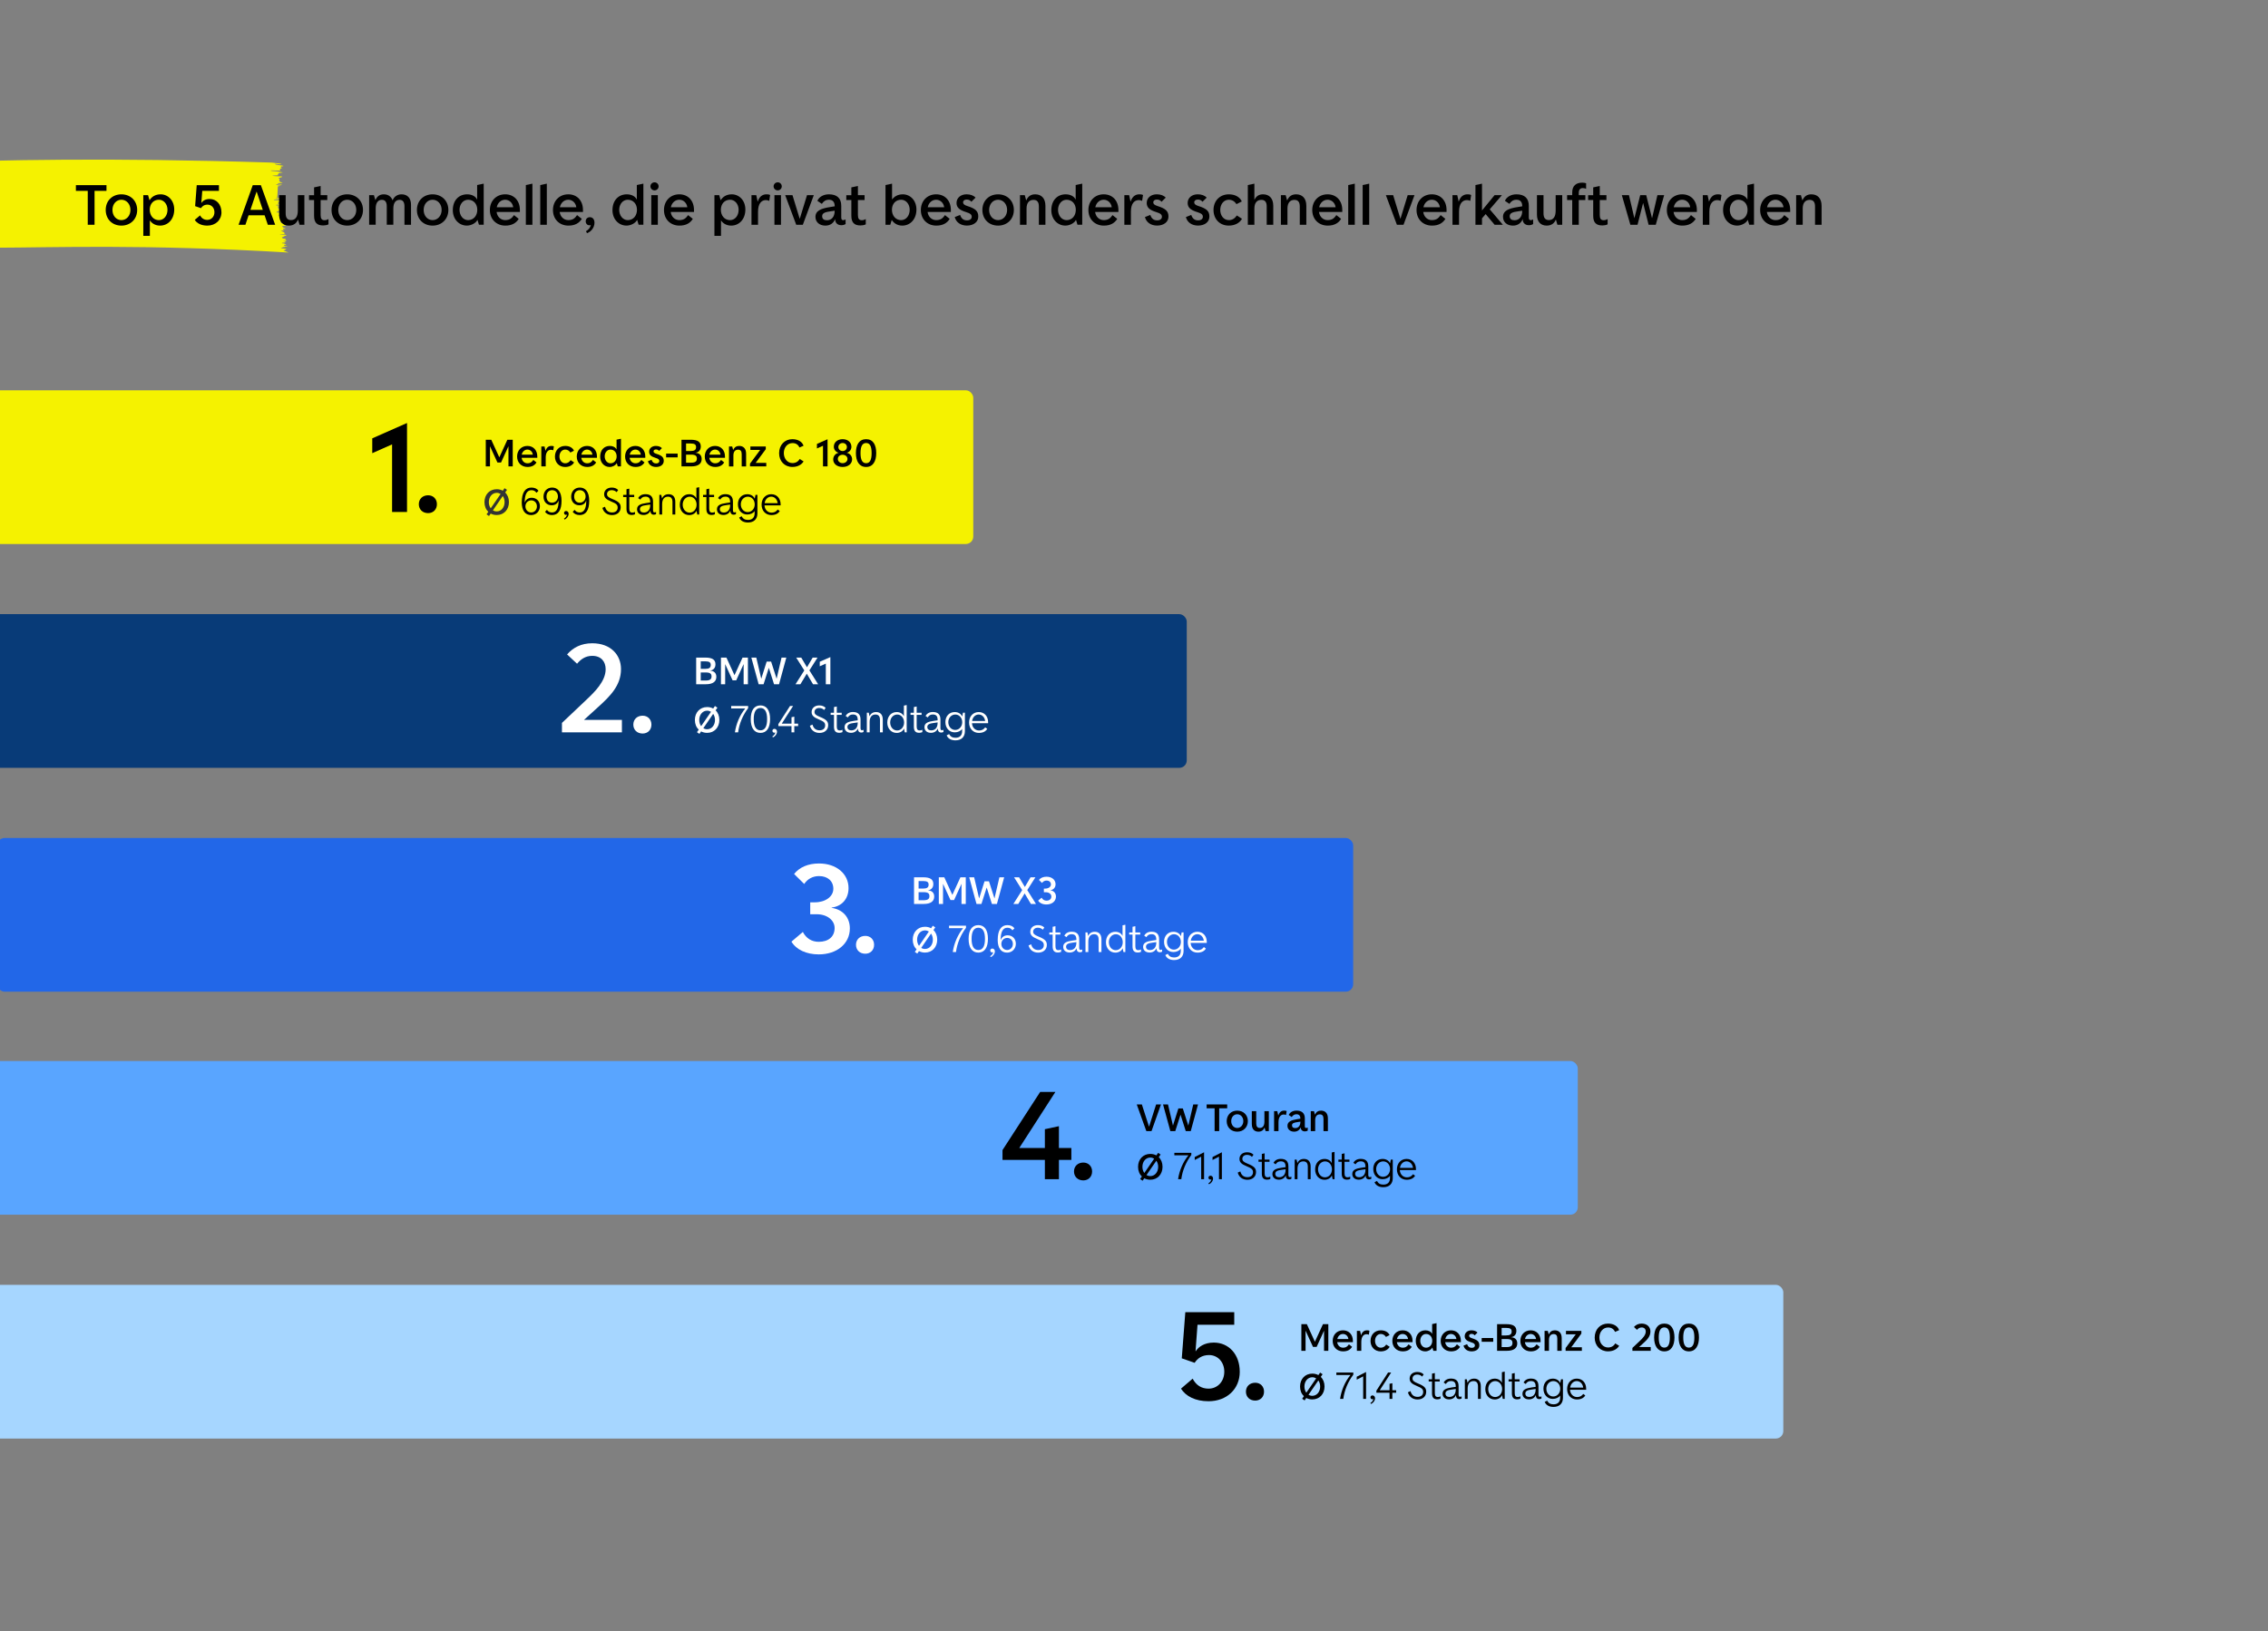 <?xml version="1.0" encoding="UTF-8"?>
<svg id="Ebene_1" xmlns="http://www.w3.org/2000/svg" viewBox="0 0 1218 876">
  <rect x="0" y="0" width="1218" height="876" fill="#808080" stroke="none"/>
  <g id="autoMarker">
    <path d="M-43.3,131.34c-.08-.26,0-.53.26-.78.03-.04.11-.02.13-.06.06-.09.09-.18.08-.27-.04-.15-.11-.3-.22-.44-.22-.32-.28-.66-.19-1,.07-.21.05-.41-.06-.61-.09-.22-.26-.44-.5-.63-.14-.11-.25-.23-.34-.35-.03-.08-.04-.15-.02-.23.13-.11.29-.22.47-.32.09-.05.23,0,.29-.07.12-.14-.1-.29-.1-.46v-.09c-.01-.25-.09-.5-.25-.74-.09-.1-.09-.31.05-.35s.12-.2,0-.38c-.08-.13-.16-.26-.23-.4-.11-.15-.18-.31-.2-.47.02-.05.09.01.12.01s.08-.03.1-.11.07-.32.17-.33c.17-.03.13-.56.28-.71.18-.31.22-.64.09-.94q-.11-.51.07-.84c.03-.05.05-.1.06-.14.04-.2.14-.24.28-.23.06,0,.13,0,.19-.01.17-.03.2-.15.05-.32-.18-.17-.37-.33-.59-.49-.14-.1-.25-.22-.34-.34-.07-.16-.09-.32-.09-.49.01-.04.08-.07.16-.07h.02c.09.02.19.17.23-.04.03-.12-.02-.24-.16-.33-.02-.02-.04-.04-.05-.07-.21-.27-.22-.41,0-.54.21-.19.28-.41.19-.61-.02-.19-.04-.39-.11-.56-.09-.23-.02-.23.09-.24.09-.02.16-.06.17-.11-.02-.11-.06-.22-.13-.32-.06-.11-.15-.2-.22-.31-.02-.06-.02-.12-.02-.18.03.02.07.04.11.06.11.05.23.13.34.13s.18-.1.17-.15c-.01-.13-.07-.27-.17-.39-.29-.15-.37-.52-.44-.82-.07-.36-.22-.56-.43-.64s-.14-.17-.06-.26c.16-.23.19-.47.08-.7-.05-.14-.1-.36.07-.41.17-.04.19-.29.08-.49-.16-.31-.02-.25.1-.26.11-.01.19-.05.21-.1.02-.23-.08-.46-.27-.66-.15-.07-.29-.15-.41-.23-.06-.08-.1-.17-.12-.26.04,0,.1-.05.15-.01.27.18.4-.14.6-.21.03-.07.04-.14.01-.2-.04-.1-.09-.21-.16-.31-.11-.17-.26-.31-.04-.47.12-.16.08-.33-.11-.45-.12-.08-.21-.17-.29-.27-.05-.09-.09-.17-.12-.26.06-.04.11-.09.18-.11.07-.02.16.01.22-.02.09-.04.15-.1.15-.16,0-.12-.03-.23-.09-.34-.33-.21-.31-.6-.28-.89.05-.18,0-.35-.15-.5-.04-.07-.07-.15-.09-.22h.16s.08.06.12.08c.04.01.05-.07.05-.08-.14-.21-.12-.56-.4-.64-.27-.19-.41-.42-.38-.66-.02-.27.12-.38.26-.41.26-.05.3-.25.26-.6-.04-.34.02-.41.27-.44.25-.02.3-.13.11-.47-.05-.07-.11-.15-.19-.22-.11-.1-.15-.22-.09-.34.09-.22.03-.44-.17-.63-.07-.07-.14-.15-.21-.24-.06-.08-.09-.15-.12-.22-.05-.09-.05-.19.01-.29.08-.07.16-.14.23-.22.06-.08.07-.16.04-.23,0-.05-.01-.11-.01-.17-.08-.17-.11-.35-.09-.53,0-.15.03-.3.08-.45.02-.06,0-.12-.06-.17-.02-.02-.04-.04-.07-.06.06-.11.05-.31.17-.36.03,0,.05-.03.06-.05.07-.09.1-.19.06-.28-.04-.14-.09-.29-.14-.43.03-.1.04-.2.03-.3.02-.07.01-.13-.02-.19,0-.03-.01-.06-.04-.08,0-.13-.05-.25-.07-.34-.04-.14-.08-.27-.09-.42-.02-.29.63-.75.47-.95-.07-.09-.15-.17-.21-.27-.17-.26-.16-.27.02-.43.07-.07.11-.15.11-.22-.01-.11-.07-.21-.15-.31-.2-.2-.42-.37-.62-.55-.13-.11.46-.53.47-.75.03-.3-.02-.6-.16-.88-.23-.21-.14-.18-.36-.41,0,0,.6-.69.51-.88.05-.06.11-.12.17-.18.04-.04.07-.07.09-.11.11-.16,0-.32-.28-.4,0,0-.99-.71.01-.97.07-.07.14-.14.21-.22.04-.09.08-.19.12-.28.08-.22.24-.44.45-.65.04-.02.08-.04.12-.07.12-.04.24-.07.37-.09.08,0,.16-.04.23-.06.14-.06.29-.1.45-.14.21-.06.45-.08.67-.06h.18s.57,0,1.35,0c39.49-1.48,97.72-2.9,186.29-.12,1.65.17,4.35.53,4.92.6.58.07.12.25-.53.33-.42.05-2.4-.27-2.53-.25-.13,0-.19.04-.17.07.29.52,2.85.68,3.84.86.99.18.87.37.27.39-.92.04-1.22.32-.88.58.07.06.25.09.31.14.06.06.24.22.19.26-.11.09-.29.16-.51.19-.5.07-.68.34-.44.65.19.19.14.37-.12.45-.3.12-3.19-.04-3.66-.06-.36-.03-.7-.03-1.03,0-.08,0-.2.13-.16.15.35.2,3.39.3,3.77.48.2.09,3.76.41,2.12.55-.36.03-1.56.21-1.56.34,0,.02-.02.04-.04.06-.11.17-.15.36-.58.41-.15.02-.19.11-.09.21.04.04.12.08.2.1.46.18.28.24,0,.3-.55.13-2.25.08-2.79.22-.05.02-.06.07-.09.1.09.02.23.08.26.07.3-.07.62.08.96.09.78.02,2.76.16,3.05.11.51-.1,1.22.2.64.44-.19.08-.31-.04-.52.14-.17.07-.37.13-.6.16-.36.08-.68.19-.35.42.49.33.39.57.21.8q-.25.33.15.7c.06.05.1.1.13.15.07.16.33.31.64.36.14.04.29.08.42.13.39.14.45.24.11.26-.43.02-.88.03-1.33.02-.27-.02-.54,0-.76.04-.16.05-.4.2-.22.32.29.2,1.51.21,1.66.24.15.03.44,0,.52.18.08.19-2.64-.08-2.85-.08-.04,0-.08,0-.12.02-.46.08.32.31.84.5.46.16,1.99.23,1.67.32-.12.03-1.02.02-1.14.14-.18.16-.51.02-.53.08-.04.13-.2,5.34-.32,5.45-.21.12-.04.16.18.24.15.05-.07.15-.08.18-.05.08-.15.14-.28.17-.15.05-.34.06-.5.1-.05.01-.02.09-.03.13.07.02,1.96.18,2.05.19.28.02.57.06.86.12.15.04.73.13.34.25-.15.05-.06.03-.69.02-.63,0-.57-.02-2.43.15-.43.02-.84.07-1.23.13-.23.04-.01.25.43.25,1.29.01,3.97.29,3.72.45-.3.19-.83.25-1.05.45-.28.25-.67.06-.88.08-.19.05-.21.18-.05.3.04.03.1.06.16.09.45.17.13.3-.1.4-.35.16-.03.19.22.27.16.06,1.58.24,1.65.32.13.15-1.12.15-1.53.13-.45-.04-.88-.02-1.24.07-.08.07-.37.19-.27.21.37.07.74.14,1.12.19,1.07.2,1.22,0,1.76.16.41.12-.82-.01-1.19.2-.3.17-.46.08-.59.1-.25.07-.58.09-.09.34.3.16.77.38.4.38-.21.01-.34.1-.34.21-.02.08.35.08.67.25.22.07.44.14.66.2.14.04.27.09.4.14.13.06.61.17.61.23s-.72.09-.83.09c-.54-.02-1.45.06-1.48.31-.02.07,1.7.01,2.04.2.34.18-.6-.05-.88.16-.34.25-1.27-.01-1.33.03-.07.05-.17.08-.3.08-.1.01-.14.09-.2.13.12.03.23.06.34.08.09.02.18,0,.27.01.09.02.11.08.1.09-.3.08-1.01.09-.88.27.05.07.68.04,1.13.09.69.08.63-.04.98.03.35.07.68,0,.52.12-.12.06-.31.07-.5.03-.28-.04-.45.07-.39.08.28.06.69.2.68.26-.03.1.28.12.38.19.1.08.99-.01.88.24-.3.2-.78.31-1.34.29-.29,0-1.14-.02-1.2.17-.07.27,2.36.52,2.89.68s.64.28.2.42c-.12.04-.26.06-.42.06-.24.01-.31.06-.2.21.17.23-.04.33-.41.36-.27.03-.52.07-.76.12-.09.02-.11.1-.17.15.12.05.25.09.38.12.27.02.54.05.82.09.46.1.45.16.24.34-.1.08-.17.17-.2.27-.07.19-.3.33-.65.38-.15.03-.32.05-.45.09-.37.11-.36.11.02.34.11.07.23.18.21.23-.04.08-.16.14-.32.17-.43.04,1.45.22,1.69.98,0,.24,1.46.7,1.15.74-.5.04-1.04,0-1.52.05-.26.05-.48.14-.63.26.1.08.22.16.34.23.06.05.15.09.17.14.13.23.49.44.92.52.22.08.44.18.63.28-.2.06-.42.11-.66.13-.27.01-.6-.05-.88-.05s.26.17.1.24c-.11.08-.15.2-.12.32,0,.02.31.08.45.13.14.05.24.08.25.12.03.07,0,.13-.08.18-.13.04-1.1-.1-1.25-.06-.31.08-.31.22.04.36.84.36,1.86.89,1.33,1.15-.24.12-.06.13.1.19.16.06.23.05.33.1.31.11.31.17.03.24-.18.05-1.19,0-1.36.06-.04.01-3.5.05,0,.28.06.01.44.02.75.02.24,0,.64.07.92.07.16,0,.34.14.37.23.03.09-.11.18-.37.16-.16-.02-.3,0-.4.03-.23.16-.69.2-.73.47-.02.08-.36.12-.58.13-.1,0-.19.01-.27.03-.01.04-.07.07-.09.11.03.03.06.06.11.08.42.22.26.35.16.51-.08.12,1.17.1,1.54.24.2.06.32.19.26.28-.03.04-.08.07-.15.09-.32.1-.18.13.11.22.18.05.47.18.47.23-.05.13-.15.24-.29.34-.06.04-.24.03-.37.02-.29,0-.58-.03-.87-.04-.07.01-.12.04-.13.08,0,.02.12.1.16.1.49-.02.76.22,1.09.38.18.09-1.2.03-.73.25.37.17.43.03.66.09.54.12-.21.19-1.07.03-.5-.09-.75.13-.87.15-.21.03-.21.23.84.25.48,0,1.82.69,1.31.67-.04,0-.81.06-.84.08-.19.07-.48,0-.22.21.18.08.02.17.21.25.08.03.5.12.57.16.13.07.87-.17.99.07.05.09-1.12.25-1.27.27-.34.04-1.15.05-1.47.16-.1.04.71.08.82.06.25-.04.58.04.75.19,0,.05-1.27-.04-1.67.12-.15.06-.18.16-.39.19s-.32.07,0,.19c.11.04,1.89.12,2.5.3s-.01.21-.13.24c-.12.03-.24.39-.33.41-.19.04-.71.08-.82.16-.27.2,3.08,1.14,2.49,1.15-77.69-4.57-126.13-2.66-156-2.59-29.77.53-41.04-1.76-42.14-1.74.03-.03.03-.07.02-.11l.04.15Z" style="fill: #f5f200;"/>
  </g>
  <g>
    <rect x="40" y="98.64" width="1103" height="60.9" style="fill: none;"/>
    <path d="M57.18,102.51h-6.4v18.21h-3.65v-18.21h-6.37v-3.07h16.42v3.07Z"/>
    <path d="M56.77,112.75c0-4.9,3.49-8.38,8.42-8.38s8.48,3.49,8.48,8.38-3.52,8.42-8.48,8.42-8.42-3.49-8.42-8.42ZM70.05,112.75c0-3.14-2.08-5.47-4.86-5.47s-4.8,2.34-4.8,5.47,2.05,5.47,4.8,5.47,4.86-2.34,4.86-5.47Z"/>
    <path d="M76.96,104.82h2.56l.77,2.69h.06c1.06-1.76,3.01-3.14,5.89-3.14,4.13,0,7.33,3.39,7.33,8.16,0,5.06-3.17,8.64-7.65,8.64-2.98,0-4.8-1.73-5.38-2.78h-.06v8.29h-3.52v-21.85ZM89.95,112.69c0-3.14-2.05-5.41-4.58-5.41-3.01,0-4.96,2.27-4.96,5.41s2.02,5.54,4.93,5.54c2.62,0,4.61-2.34,4.61-5.54Z"/>
    <path d="M118.94,113.97c0,4.22-3.17,7.2-7.62,7.2-3.23,0-5.54-1.22-6.72-3.07l2.85-2.43c.86,1.63,2.18,2.43,3.87,2.43,2.21,0,3.84-1.76,3.84-4.13s-1.6-4.06-3.71-4.06c-1.79,0-2.85.86-3.52,1.89l-3.14-1.09.86-11.26h11.93v3.07h-8.96l-.48,6.43h.06c.64-1.02,2.08-2.08,4.38-2.08,3.71,0,6.34,2.94,6.34,7.1Z"/>
    <path d="M142.11,115.63h-8.61l-1.7,5.09h-3.68l7.62-21.28h4.35l7.68,21.28h-3.94l-1.73-5.09ZM141.12,112.69l-3.26-9.7h-.1l-3.26,9.7h6.62Z"/>
    <path d="M149.89,115.28v-10.46h3.52v9.76c0,2.43.96,3.62,2.88,3.62,2.18,0,3.65-1.5,3.65-5.06v-8.32h3.52v15.9h-2.59l-.8-2.75h-.06c-.74,1.86-2.27,3.2-4.9,3.2-3.23,0-5.22-2.11-5.22-5.89Z"/>
    <path d="M176.41,117.65v2.85c-.9.45-1.98.58-2.88.58-3.36,0-4.86-1.6-4.86-5.21v-8.42h-2.72v-2.62h2.72v-4.19l3.52-.74v4.93h3.58v2.62h-3.58v8c0,1.95.58,2.82,2.11,2.82.8,0,1.57-.29,2.11-.61Z"/>
    <path d="M178.05,112.75c0-4.9,3.49-8.38,8.41-8.38s8.48,3.49,8.48,8.38-3.52,8.42-8.48,8.42-8.41-3.49-8.41-8.42ZM191.33,112.75c0-3.14-2.08-5.47-4.86-5.47s-4.8,2.34-4.8,5.47,2.05,5.47,4.8,5.47,4.86-2.34,4.86-5.47Z"/>
    <path d="M198.24,104.82h2.56l.77,2.62h.06c.83-1.92,2.18-3.07,4.54-3.07,2.91,0,4.22,1.95,4.64,3.2h.06c.61-1.66,2.24-3.2,4.77-3.2,3.1,0,5.09,1.92,5.09,5.66v10.69h-3.52v-9.89c0-2.37-.9-3.49-2.62-3.49-1.95,0-3.36,1.41-3.36,4.7v8.67h-3.52v-9.89c0-2.37-.9-3.49-2.62-3.49-1.95,0-3.33,1.41-3.33,4.7v8.67h-3.52v-15.9Z"/>
    <path d="M223.9,112.75c0-4.9,3.49-8.38,8.41-8.38s8.48,3.49,8.48,8.38-3.52,8.42-8.48,8.42-8.41-3.49-8.41-8.42ZM237.18,112.75c0-3.14-2.08-5.47-4.86-5.47s-4.8,2.34-4.8,5.47,2.05,5.47,4.8,5.47,4.86-2.34,4.86-5.47Z"/>
    <path d="M243.17,112.88c0-5.21,3.17-8.51,7.71-8.51,2.5,0,4.58,1.09,5.31,2.78h.06v-7.78l3.52-.74v22.08h-2.56l-.77-2.59h-.06c-.8,1.7-3.33,3.04-5.66,3.04-4.32,0-7.55-3.52-7.55-8.29ZM256.32,112.69c0-3.2-2.02-5.41-4.96-5.41-2.59,0-4.58,2.34-4.58,5.41s1.95,5.54,4.61,5.54c2.88,0,4.93-2.3,4.93-5.54Z"/>
    <path d="M279.2,113.84h-12.51c.32,2.53,2.18,4.38,4.61,4.38,2.59,0,3.62-1.12,4.74-2.69l2.53,2.02c-1.38,2.21-3.55,3.62-7.2,3.62-4.86,0-8.29-3.46-8.29-8.35s3.39-8.45,8.22-8.45,7.9,3.49,7.9,8.42v1.06ZM266.78,111.31h8.83c-.32-2.37-2.08-4.03-4.32-4.03s-4.03,1.66-4.51,4.03Z"/>
    <path d="M282.4,99.38l3.52-.74v22.08h-3.52v-21.34Z"/>
    <path d="M290.14,99.38l3.52-.74v22.08h-3.52v-21.34Z"/>
    <path d="M313.08,113.84h-12.51c.32,2.53,2.18,4.38,4.61,4.38,2.59,0,3.62-1.12,4.74-2.69l2.53,2.02c-1.38,2.21-3.55,3.62-7.2,3.62-4.86,0-8.29-3.46-8.29-8.35s3.39-8.45,8.22-8.45,7.9,3.49,7.9,8.42v1.06ZM300.67,111.31h8.83c-.32-2.37-2.08-4.03-4.32-4.03s-4.03,1.66-4.51,4.03Z"/>
    <path d="M319.26,119.54c0,2.53-1.6,4.8-4,5.7l-.58-1.06c1.41-.77,2.27-1.86,2.62-3.33-.22.1-.45.16-.7.16-1.22,0-2.05-.9-2.05-2.18s.93-2.18,2.27-2.18c1.44,0,2.43,1.18,2.43,2.88Z"/>
    <path d="M328.92,112.88c0-5.21,3.17-8.51,7.71-8.51,2.5,0,4.58,1.09,5.31,2.78h.06v-7.78l3.52-.74v22.08h-2.56l-.77-2.59h-.06c-.8,1.7-3.33,3.04-5.66,3.04-4.32,0-7.55-3.52-7.55-8.29ZM342.08,112.69c0-3.2-2.02-5.41-4.96-5.41-2.59,0-4.58,2.34-4.58,5.41s1.95,5.54,4.61,5.54c2.88,0,4.93-2.3,4.93-5.54Z"/>
    <path d="M349.31,100.11c0-1.22.96-2.18,2.21-2.18s2.18.96,2.18,2.18c0,1.15-.96,2.14-2.18,2.14s-2.21-.99-2.21-2.14ZM349.76,104.82h3.52v15.9h-3.52v-15.9Z"/>
    <path d="M372.7,113.84h-12.51c.32,2.53,2.18,4.38,4.61,4.38,2.59,0,3.62-1.12,4.74-2.69l2.53,2.02c-1.38,2.21-3.55,3.62-7.2,3.62-4.86,0-8.29-3.46-8.29-8.35s3.39-8.45,8.22-8.45,7.9,3.49,7.9,8.42v1.06ZM360.28,111.31h8.83c-.32-2.37-2.08-4.03-4.32-4.03s-4.03,1.66-4.51,4.03Z"/>
    <path d="M383.68,104.82h2.56l.77,2.69h.06c1.06-1.76,3.01-3.14,5.89-3.14,4.13,0,7.33,3.39,7.33,8.16,0,5.06-3.17,8.64-7.65,8.64-2.98,0-4.8-1.73-5.38-2.78h-.06v8.29h-3.52v-21.85ZM396.67,112.69c0-3.14-2.05-5.41-4.58-5.41-3.01,0-4.96,2.27-4.96,5.41s2.02,5.54,4.93,5.54c2.62,0,4.61-2.34,4.61-5.54Z"/>
    <path d="M403.58,104.82h2.56l.74,3.42h.06c1.05-3.29,3.17-3.87,4.67-3.87,1.22,0,1.73.22,1.98.35l-.48,3.17c-.38-.19-.99-.42-1.86-.42-2.14,0-4.16,1.66-4.16,6.18v7.07h-3.52v-15.9Z"/>
    <path d="M415.45,100.11c0-1.22.96-2.18,2.21-2.18s2.18.96,2.18,2.18c0,1.15-.96,2.14-2.18,2.14s-2.21-.99-2.21-2.14ZM415.9,104.82h3.52v15.9h-3.52v-15.9Z"/>
    <path d="M421.69,104.82h3.9l3.87,12.64h.06l3.87-12.64h3.65l-5.89,15.9h-3.55l-5.92-15.9Z"/>
    <path d="M454.11,117.84v2.5c-.64.42-1.47.61-2.3.61-2.05,0-3.3-1.31-3.3-3.17v-.03h-.06c-.74,1.89-2.4,3.42-5.18,3.42-3.17,0-5.34-1.86-5.34-4.7,0-3.36,3.14-4.51,7.78-5.25l2.56-.42c0-2.18-.93-3.52-3.1-3.52-1.73,0-2.88.8-3.81,2.21l-2.4-1.63c.86-2.02,3.14-3.49,6.21-3.49,4.32,0,6.62,2.11,6.62,6.18v6.24c0,1.02.35,1.44.99,1.44.51,0,.86-.1,1.34-.38ZM448.25,113.23v-.06l-2.37.35c-2.46.35-4.35.8-4.35,2.56,0,1.57.99,2.21,2.59,2.21,2.37,0,4.13-1.7,4.13-5.06Z"/>
    <path d="M464.95,117.65v2.85c-.9.45-1.98.58-2.88.58-3.36,0-4.86-1.6-4.86-5.21v-8.42h-2.72v-2.62h2.72v-4.19l3.52-.74v4.93h3.58v2.62h-3.58v8c0,1.95.58,2.82,2.11,2.82.8,0,1.57-.29,2.11-.61Z"/>
    <path d="M478.94,118.16h-.06l-.77,2.56h-2.56v-21.34l3.52-.74v8.45h.06c1.02-1.38,2.82-2.72,5.7-2.72,4.13,0,7.33,3.39,7.33,8.16,0,5.06-3.17,8.64-7.65,8.64-2.98,0-4.8-1.73-5.57-3.01ZM488.54,112.69c0-3.14-2.05-5.41-4.58-5.41-3.01,0-4.96,2.27-4.96,5.41s2.02,5.54,4.93,5.54c2.62,0,4.61-2.34,4.61-5.54Z"/>
    <path d="M510.65,113.84h-12.51c.32,2.53,2.18,4.38,4.61,4.38,2.59,0,3.62-1.12,4.74-2.69l2.53,2.02c-1.38,2.21-3.55,3.62-7.2,3.62-4.86,0-8.29-3.46-8.29-8.35s3.39-8.45,8.22-8.45,7.9,3.49,7.9,8.42v1.06ZM498.23,111.31h8.83c-.32-2.37-2.08-4.03-4.32-4.03s-4.03,1.66-4.51,4.03Z"/>
    <path d="M512.73,116.59l2.88-1.15c.7,2.02,1.86,2.91,3.71,2.91,1.57,0,2.53-.74,2.53-1.92s-.74-1.82-3.07-2.53c-3.58-1.09-5.09-2.5-5.09-4.9,0-2.72,2.24-4.64,5.41-4.64,2.11,0,3.87.7,4.8,1.79l-2.24,2.21c-.64-.8-1.38-1.18-2.56-1.18-1.12,0-1.89.61-1.89,1.5s.67,1.47,2.3,1.98c4.38,1.38,5.86,2.75,5.86,5.66s-2.5,4.83-6.11,4.83c-3.36,0-5.79-1.73-6.53-4.58Z"/>
    <path d="M527.58,112.75c0-4.9,3.49-8.38,8.42-8.38s8.48,3.49,8.48,8.38-3.52,8.42-8.48,8.42-8.42-3.49-8.42-8.42ZM540.86,112.75c0-3.14-2.08-5.47-4.86-5.47s-4.8,2.34-4.8,5.47,2.05,5.47,4.8,5.47,4.86-2.34,4.86-5.47Z"/>
    <path d="M547.77,104.82h2.56l.77,2.78h.06c.99-2.4,2.75-3.23,4.8-3.23,3.2,0,5.47,2.02,5.47,6.18v10.17h-3.52v-9.82c0-2.43-.96-3.55-2.88-3.55-2.21,0-3.74,1.44-3.74,4.67v8.7h-3.52v-15.9Z"/>
    <path d="M564.6,112.88c0-5.21,3.17-8.51,7.71-8.51,2.5,0,4.58,1.09,5.31,2.78h.06v-7.78l3.52-.74v22.08h-2.56l-.77-2.59h-.06c-.8,1.7-3.33,3.04-5.66,3.04-4.32,0-7.55-3.52-7.55-8.29ZM577.75,112.69c0-3.2-2.02-5.41-4.96-5.41-2.59,0-4.58,2.34-4.58,5.41s1.95,5.54,4.61,5.54c2.88,0,4.93-2.3,4.93-5.54Z"/>
    <path d="M600.63,113.84h-12.51c.32,2.53,2.18,4.38,4.61,4.38,2.59,0,3.62-1.12,4.74-2.69l2.53,2.02c-1.38,2.21-3.55,3.62-7.2,3.62-4.86,0-8.29-3.46-8.29-8.35s3.39-8.45,8.22-8.45,7.9,3.49,7.9,8.42v1.06ZM588.22,111.31h8.83c-.32-2.37-2.08-4.03-4.32-4.03s-4.03,1.66-4.51,4.03Z"/>
    <path d="M603.83,104.82h2.56l.74,3.42h.06c1.06-3.29,3.17-3.87,4.67-3.87,1.22,0,1.73.22,1.98.35l-.48,3.17c-.38-.19-.99-.42-1.86-.42-2.14,0-4.16,1.66-4.16,6.18v7.07h-3.52v-15.9Z"/>
    <path d="M614.87,116.59l2.88-1.15c.7,2.02,1.86,2.91,3.71,2.91,1.57,0,2.53-.74,2.53-1.92s-.74-1.82-3.07-2.53c-3.58-1.09-5.09-2.5-5.09-4.9,0-2.72,2.24-4.64,5.41-4.64,2.11,0,3.87.7,4.8,1.79l-2.24,2.21c-.64-.8-1.38-1.18-2.56-1.18-1.12,0-1.89.61-1.89,1.5s.67,1.47,2.3,1.98c4.38,1.38,5.86,2.75,5.86,5.66s-2.5,4.83-6.11,4.83c-3.36,0-5.79-1.73-6.53-4.58Z"/>
    <path d="M636.86,116.59l2.88-1.15c.71,2.02,1.86,2.91,3.71,2.91,1.57,0,2.53-.74,2.53-1.92s-.74-1.82-3.07-2.53c-3.58-1.09-5.09-2.5-5.09-4.9,0-2.72,2.24-4.64,5.41-4.64,2.11,0,3.87.7,4.8,1.79l-2.24,2.21c-.64-.8-1.38-1.18-2.56-1.18-1.12,0-1.89.61-1.89,1.5s.67,1.47,2.3,1.98c4.38,1.38,5.86,2.75,5.86,5.66s-2.5,4.83-6.11,4.83c-3.36,0-5.79-1.73-6.53-4.58Z"/>
    <path d="M651.7,112.79c0-4.93,3.39-8.42,8.22-8.42,3.33,0,5.86,1.38,6.98,3.81l-2.88,1.47c-1.02-1.6-2.4-2.37-4.16-2.37-2.59,0-4.54,2.34-4.54,5.47s1.95,5.47,4.58,5.47c1.79,0,3.17-.8,4.35-2.5l2.75,1.79c-1.34,2.34-3.87,3.65-7.17,3.65-4.77,0-8.13-3.49-8.13-8.38Z"/>
    <path d="M670.13,99.38l3.52-.74v8.64h.06c.96-2.08,2.56-2.91,4.61-2.91,3.2,0,5.47,2.02,5.47,6.18v10.17h-3.52v-9.82c0-2.43-.96-3.55-2.88-3.55-2.21,0-3.74,1.44-3.74,4.67v8.7h-3.52v-21.34Z"/>
    <path d="M687.89,104.82h2.56l.77,2.78h.06c.99-2.4,2.75-3.23,4.8-3.23,3.2,0,5.47,2.02,5.47,6.18v10.17h-3.52v-9.82c0-2.43-.96-3.55-2.88-3.55-2.21,0-3.74,1.44-3.74,4.67v8.7h-3.52v-15.9Z"/>
    <path d="M720.85,113.84h-12.51c.32,2.53,2.18,4.38,4.61,4.38,2.59,0,3.62-1.12,4.74-2.69l2.53,2.02c-1.38,2.21-3.55,3.62-7.2,3.62-4.86,0-8.29-3.46-8.29-8.35s3.39-8.45,8.22-8.45,7.9,3.49,7.9,8.42v1.06ZM708.44,111.31h8.83c-.32-2.37-2.08-4.03-4.32-4.03s-4.03,1.66-4.51,4.03Z"/>
    <path d="M724.05,99.38l3.52-.74v22.08h-3.52v-21.34Z"/>
    <path d="M731.8,99.38l3.52-.74v22.08h-3.52v-21.34Z"/>
    <path d="M744.28,104.82h3.9l3.87,12.64h.06l3.87-12.64h3.65l-5.89,15.9h-3.55l-5.92-15.9Z"/>
    <path d="M776.85,113.84h-12.51c.32,2.53,2.18,4.38,4.61,4.38,2.59,0,3.62-1.12,4.74-2.69l2.53,2.02c-1.38,2.21-3.55,3.62-7.2,3.62-4.86,0-8.29-3.46-8.29-8.35s3.39-8.45,8.22-8.45,7.9,3.49,7.9,8.42v1.06ZM764.44,111.31h8.83c-.32-2.37-2.08-4.03-4.32-4.03s-4.03,1.66-4.51,4.03Z"/>
    <path d="M780.05,104.82h2.56l.74,3.42h.06c1.06-3.29,3.17-3.87,4.67-3.87,1.22,0,1.73.22,1.98.35l-.48,3.17c-.38-.19-.99-.42-1.86-.42-2.14,0-4.16,1.66-4.16,6.18v7.07h-3.52v-15.9Z"/>
    <path d="M797.84,114.99l-1.95,2.27v3.46h-3.52v-21.34l3.52-.74v14.33h.06l6.69-8.16h3.94l-6.53,7.62,7.04,8.29h-4.42l-4.83-5.73Z"/>
    <path d="M823.35,117.84v2.5c-.64.42-1.47.61-2.3.61-2.05,0-3.3-1.31-3.3-3.17v-.03h-.06c-.74,1.89-2.4,3.42-5.18,3.42-3.17,0-5.34-1.86-5.34-4.7,0-3.36,3.14-4.51,7.78-5.25l2.56-.42c0-2.18-.93-3.52-3.1-3.52-1.73,0-2.88.8-3.81,2.21l-2.4-1.63c.86-2.02,3.14-3.49,6.21-3.49,4.32,0,6.62,2.11,6.62,6.18v6.24c0,1.02.35,1.44.99,1.44.51,0,.86-.1,1.34-.38ZM817.49,113.23v-.06l-2.37.35c-2.46.35-4.35.8-4.35,2.56,0,1.57.99,2.21,2.59,2.21,2.37,0,4.13-1.7,4.13-5.06Z"/>
    <path d="M825.4,115.28v-10.46h3.52v9.76c0,2.43.96,3.62,2.88,3.62,2.18,0,3.65-1.5,3.65-5.06v-8.32h3.52v15.9h-2.59l-.8-2.75h-.06c-.74,1.86-2.27,3.2-4.9,3.2-3.23,0-5.22-2.11-5.22-5.89Z"/>
    <path d="M847.86,103.67v1.15h3.52v2.62h-3.52v13.28h-3.52v-13.28h-2.75v-2.62h2.75v-1.47c0-3.65,2.18-5.25,5.38-5.25.83,0,1.6.13,2.08.32v2.98c-.54-.26-1.21-.38-1.76-.38-1.44,0-2.18.83-2.18,2.66Z"/>
    <path d="M863.35,117.65v2.85c-.9.45-1.98.58-2.88.58-3.36,0-4.86-1.6-4.86-5.21v-8.42h-2.72v-2.62h2.72v-4.19l3.52-.74v4.93h3.58v2.62h-3.58v8c0,1.95.58,2.82,2.11,2.82.8,0,1.57-.29,2.11-.61Z"/>
    <path d="M871,104.82h3.81l2.88,12.29h.06l3.1-12.29h3.23l3.1,12.29h.06l2.85-12.29h3.62l-4.51,15.9h-3.84l-2.91-11.62h-.06l-2.98,11.62h-3.84l-4.58-15.9Z"/>
    <path d="M911.28,113.84h-12.51c.32,2.53,2.18,4.38,4.61,4.38,2.59,0,3.62-1.12,4.74-2.69l2.53,2.02c-1.38,2.21-3.55,3.62-7.2,3.62-4.86,0-8.29-3.46-8.29-8.35s3.39-8.45,8.22-8.45,7.9,3.49,7.9,8.42v1.06ZM898.87,111.31h8.83c-.32-2.37-2.08-4.03-4.32-4.03s-4.03,1.66-4.51,4.03Z"/>
    <path d="M914.48,104.82h2.56l.74,3.42h.06c1.05-3.29,3.17-3.87,4.67-3.87,1.22,0,1.73.22,1.98.35l-.48,3.17c-.38-.19-.99-.42-1.86-.42-2.14,0-4.16,1.66-4.16,6.18v7.07h-3.52v-15.9Z"/>
    <path d="M925.36,112.88c0-5.21,3.17-8.51,7.71-8.51,2.5,0,4.58,1.09,5.31,2.78h.06v-7.78l3.52-.74v22.08h-2.56l-.77-2.59h-.06c-.8,1.7-3.33,3.04-5.66,3.04-4.32,0-7.55-3.52-7.55-8.29ZM938.51,112.69c0-3.2-2.02-5.41-4.96-5.41-2.59,0-4.58,2.34-4.58,5.41s1.95,5.54,4.61,5.54c2.88,0,4.93-2.3,4.93-5.54Z"/>
    <path d="M961.39,113.84h-12.51c.32,2.53,2.18,4.38,4.61,4.38,2.59,0,3.62-1.12,4.74-2.69l2.53,2.02c-1.38,2.21-3.55,3.62-7.2,3.62-4.86,0-8.29-3.46-8.29-8.35s3.39-8.45,8.22-8.45,7.9,3.49,7.9,8.42v1.06ZM948.98,111.31h8.83c-.32-2.37-2.08-4.03-4.32-4.03s-4.03,1.66-4.51,4.03Z"/>
    <path d="M964.6,104.82h2.56l.77,2.78h.06c.99-2.4,2.75-3.23,4.8-3.23,3.2,0,5.47,2.02,5.47,6.18v10.17h-3.52v-9.82c0-2.43-.96-3.55-2.88-3.55-2.21,0-3.74,1.44-3.74,4.67v8.7h-3.52v-15.9Z"/>
  </g>
  <rect x="-28.8" y="329.86" width="666.13" height="82.55" rx="4" ry="4" transform="translate(608.53 742.26) rotate(180)" style="fill: #083b78;"/>
  <rect x="-1.51" y="450.08" width="728.21" height="82.55" rx="4" ry="4" transform="translate(725.19 982.7) rotate(180)" style="fill: #2267e8;"/>
  <rect x="-36.58" y="209.64" width="559.25" height="82.55" rx="4" ry="4" transform="translate(486.1 501.82) rotate(180)" style="fill: #f5f200;"/>
  <g>
    <path d="M260.87,236.18h2.95l4.31,9.41h.04l4.31-9.41h2.88v14.32h-2.3v-10.74h-.04l-3.94,8.65h-1.94l-3.96-8.65h-.04v10.74h-2.26v-14.32Z"/>
    <path d="M288.55,245.87h-8.42c.21,1.7,1.46,2.95,3.1,2.95,1.74,0,2.43-.75,3.19-1.81l1.7,1.36c-.93,1.49-2.39,2.43-4.84,2.43-3.27,0-5.58-2.33-5.58-5.62s2.28-5.68,5.53-5.68,5.32,2.35,5.32,5.66v.71ZM280.2,244.17h5.94c-.21-1.59-1.4-2.71-2.91-2.71s-2.71,1.12-3.04,2.71Z"/>
    <path d="M290.71,239.8h1.72l.5,2.3h.04c.71-2.22,2.13-2.61,3.14-2.61.82,0,1.16.15,1.33.24l-.32,2.13c-.26-.13-.67-.28-1.25-.28-1.44,0-2.8,1.12-2.8,4.16v4.76h-2.37v-10.7Z"/>
    <path d="M298.03,245.16c0-3.32,2.28-5.66,5.53-5.66,2.24,0,3.94.93,4.69,2.56l-1.94.99c-.69-1.08-1.62-1.59-2.8-1.59-1.74,0-3.06,1.57-3.06,3.68s1.31,3.68,3.08,3.68c1.21,0,2.13-.54,2.93-1.68l1.85,1.21c-.9,1.57-2.61,2.46-4.82,2.46-3.21,0-5.47-2.35-5.47-5.64Z"/>
    <path d="M320.59,245.87h-8.42c.22,1.7,1.46,2.95,3.1,2.95,1.74,0,2.43-.75,3.19-1.81l1.7,1.36c-.93,1.49-2.39,2.43-4.84,2.43-3.27,0-5.58-2.33-5.58-5.62s2.28-5.68,5.53-5.68,5.32,2.35,5.32,5.66v.71ZM312.23,244.17h5.94c-.21-1.59-1.4-2.71-2.91-2.71s-2.71,1.12-3.04,2.71Z"/>
    <path d="M322.31,245.23c0-3.51,2.13-5.73,5.19-5.73,1.68,0,3.08.73,3.57,1.87h.04v-5.23l2.37-.5v14.86h-1.72l-.52-1.74h-.04c-.54,1.14-2.24,2.05-3.81,2.05-2.91,0-5.08-2.37-5.08-5.58ZM331.16,245.1c0-2.15-1.36-3.64-3.34-3.64-1.74,0-3.08,1.57-3.08,3.64s1.31,3.72,3.1,3.72c1.94,0,3.32-1.55,3.32-3.72Z"/>
    <path d="M346.55,245.87h-8.42c.21,1.7,1.46,2.95,3.1,2.95,1.74,0,2.43-.75,3.19-1.81l1.7,1.36c-.93,1.49-2.39,2.43-4.84,2.43-3.27,0-5.58-2.33-5.58-5.62s2.28-5.68,5.53-5.68,5.32,2.35,5.32,5.66v.71ZM338.2,244.17h5.94c-.21-1.59-1.4-2.71-2.91-2.71s-2.71,1.12-3.04,2.71Z"/>
    <path d="M347.95,247.72l1.94-.78c.47,1.36,1.25,1.96,2.5,1.96,1.05,0,1.7-.5,1.7-1.29s-.5-1.23-2.07-1.7c-2.41-.73-3.42-1.68-3.42-3.29,0-1.83,1.51-3.12,3.64-3.12,1.42,0,2.6.47,3.23,1.21l-1.51,1.49c-.43-.54-.93-.8-1.72-.8-.75,0-1.27.41-1.27,1.01s.45.99,1.55,1.33c2.95.93,3.94,1.85,3.94,3.81s-1.68,3.25-4.11,3.25c-2.26,0-3.9-1.16-4.39-3.08Z"/>
    <path d="M357.72,243.63h6.2v2.02h-6.2v-2.02Z"/>
    <path d="M376.82,246.54c0,2.41-1.7,3.96-5.66,3.96h-5.17v-14.32h4.91c3.9,0,5.45,1.21,5.45,3.66s-1.83,3.23-2.84,3.34v.04c1.33.04,3.32.69,3.32,3.32ZM368.44,238.19v4.05h2.39c2.07,0,2.99-.58,2.99-2.09,0-1.38-.73-1.96-2.99-1.96h-2.39ZM374.25,246.3c0-1.44-.75-2.13-3.14-2.13h-2.67v4.33h2.67c2.39,0,3.14-.78,3.14-2.2Z"/>
    <path d="M389.34,245.87h-8.42c.22,1.7,1.46,2.95,3.1,2.95,1.74,0,2.43-.75,3.19-1.81l1.7,1.36c-.93,1.49-2.39,2.43-4.84,2.43-3.27,0-5.58-2.33-5.58-5.62s2.28-5.68,5.53-5.68,5.32,2.35,5.32,5.66v.71ZM380.99,244.17h5.94c-.21-1.59-1.4-2.71-2.91-2.71s-2.71,1.12-3.04,2.71Z"/>
    <path d="M391.5,239.8h1.72l.52,1.87h.04c.67-1.62,1.85-2.17,3.23-2.17,2.15,0,3.68,1.36,3.68,4.16v6.85h-2.37v-6.61c0-1.64-.65-2.39-1.94-2.39-1.49,0-2.52.97-2.52,3.14v5.86h-2.37v-10.7Z"/>
    <path d="M411.52,248.61v1.89h-8.74v-1.49l5.45-7.36h-5.25v-1.85h8.27v1.46l-5.43,7.34h5.71Z"/>
    <path d="M418.41,243.42c0-4.41,2.95-7.54,7.11-7.54,3.21,0,5.38,1.53,6.01,3.53l-2.2.93c-.65-1.46-1.83-2.37-3.72-2.37-2.67,0-4.67,2.3-4.67,5.36s2,5.38,4.65,5.38c1.7,0,3.1-.78,3.85-2.2l2.11,1.29c-.78,1.4-2.76,2.99-5.99,2.99-4.18,0-7.15-3.06-7.15-7.38Z"/>
    <path d="M444.43,235.9v14.6h-2.45v-11.09l-3.25,1.44v-2.43l5.71-2.52Z"/>
    <path d="M447.47,246.73c0-1.72,1.18-3.17,2.86-3.53v-.04c-1.49-.37-2.54-1.7-2.54-3.23,0-2.37,1.96-4.05,4.74-4.05s4.71,1.7,4.71,4.09c0,1.55-1.03,2.86-2.48,3.19v.04c1.68.32,2.86,1.77,2.86,3.47,0,2.41-2.11,4.13-5.1,4.13s-5.06-1.68-5.06-4.07ZM455.13,246.48c0-1.27-1.12-2.24-2.61-2.24s-2.58.97-2.58,2.24,1.1,2.28,2.58,2.28,2.61-.97,2.61-2.28ZM454.81,240.08c0-1.23-.97-2.15-2.28-2.15s-2.3.93-2.3,2.15.99,2.17,2.3,2.17,2.28-.93,2.28-2.17Z"/>
    <path d="M459.65,243.35c0-4.46,1.74-7.47,5.49-7.47s5.43,3.01,5.43,7.47-1.79,7.45-5.43,7.45-5.49-2.97-5.49-7.45ZM468.09,243.35c0-3.51-.84-5.42-2.95-5.42s-3.01,1.92-3.01,5.42.9,5.43,3.01,5.43,2.95-1.94,2.95-5.43Z"/>
    <path d="M273.32,269.67c0,4.06-2.72,6.94-6.56,6.94-1.2,0-2.3-.28-3.24-.78l-.9,1.32-1.32-.9.94-1.36c-1.3-1.24-2.06-3.04-2.06-5.2,0-4.06,2.72-6.94,6.58-6.94,1.22,0,2.32.28,3.26.8l.94-1.36,1.32.9-.98,1.42c1.28,1.22,2.02,3.02,2.02,5.16ZM263.54,273l5.3-7.7c-.62-.38-1.32-.6-2.08-.6-2.42,0-4.24,2.14-4.24,4.98,0,1.3.38,2.46,1.02,3.32ZM270.98,269.69c0-1.28-.36-2.42-.98-3.28l-5.28,7.68c.6.38,1.28.58,2.04.58,2.42,0,4.22-2.14,4.22-4.98Z" style="fill: #333;"/>
    <path d="M280.21,269.73c0-5.08,1.83-7.86,5.17-7.86,1.74,0,3.08.62,3.81,1.72l-1.08,1.08c-.69-.97-1.49-1.4-2.73-1.4-2.39,0-3.6,2.22-3.6,6.63h.04c.6-1.64,1.94-2.56,3.72-2.56,2.58,0,4.41,1.87,4.41,4.54s-1.96,4.76-4.72,4.76c-3.23,0-5.04-2.48-5.04-6.91ZM288.35,271.96c0-1.85-1.29-3.23-3.01-3.23-1.81,0-3.17,1.38-3.17,3.23s1.33,3.27,3.1,3.27,3.08-1.4,3.08-3.27Z"/>
    <path d="M292.7,274.87l1.03-1.03c.6.84,1.42,1.4,2.71,1.4,2.24,0,3.55-1.81,3.55-6.42h-.04c-.43,1.46-1.68,2.56-3.66,2.56-2.63,0-4.41-1.89-4.41-4.65s1.81-4.87,4.65-4.87c3.01,0,5.04,2.28,5.04,7.15s-1.72,7.62-5.12,7.62c-1.72,0-3.01-.67-3.75-1.77ZM299.63,266.65c0-1.79-1.12-3.38-3.1-3.38-1.81,0-3.04,1.31-3.04,3.38s1.21,3.34,2.97,3.34,3.17-1.36,3.17-3.34Z"/>
    <path d="M305.38,275.97c0,1.27-.95,2.58-2.22,3.06l-.28-.5c.82-.41,1.46-1.29,1.64-2.17-.19.11-.39.17-.58.17-.58,0-1.03-.45-1.03-1.03s.47-1.05,1.1-1.05c.8,0,1.38.65,1.38,1.53Z"/>
    <path d="M307.56,274.87l1.03-1.03c.6.84,1.42,1.4,2.71,1.4,2.24,0,3.55-1.81,3.55-6.42h-.04c-.43,1.46-1.68,2.56-3.66,2.56-2.63,0-4.41-1.89-4.41-4.65s1.81-4.87,4.65-4.87c3.01,0,5.04,2.28,5.04,7.15s-1.72,7.62-5.12,7.62c-1.72,0-3.01-.67-3.75-1.77ZM314.49,266.65c0-1.79-1.12-3.38-3.1-3.38-1.81,0-3.04,1.31-3.04,3.38s1.21,3.34,2.97,3.34,3.17-1.36,3.17-3.34Z"/>
    <path d="M323.51,272.78l1.4-.62c.52,2.02,1.81,3.08,3.81,3.08,1.83,0,2.99-1.01,2.99-2.61,0-1.49-.67-2.13-3.42-3.25-2.82-1.14-3.85-2.2-3.85-3.96,0-2.09,1.66-3.55,4.07-3.55,1.49,0,2.56.41,3.47,1.31l-.84,1.16c-.65-.71-1.55-1.08-2.67-1.08-1.46,0-2.48.86-2.48,2.11,0,1.12.67,1.74,2.84,2.63,3.47,1.4,4.5,2.43,4.5,4.48,0,2.48-1.85,4.16-4.63,4.16-2.63,0-4.52-1.42-5.19-3.85Z"/>
    <path d="M341.01,274.94v1.27c-.52.26-1.12.37-1.72.37-1.89,0-2.84-.97-2.84-3.25v-6.37h-1.79v-1.16h1.79v-3.04l1.51-.32v3.36h2.63v1.16h-2.63v6.2c0,1.49.47,2.15,1.62,2.15.54,0,1.03-.15,1.44-.37Z"/>
    <path d="M352.33,274.98v1.14c-.3.21-.75.32-1.21.32-1.25,0-1.81-.88-1.81-2.07v-.06h-.04c-.52,1.29-1.81,2.28-3.66,2.28-2.11,0-3.49-1.21-3.49-3.06,0-2.26,2.02-2.93,4.97-3.36l2.11-.3v-.22c0-1.96-.75-2.91-2.56-2.91-1.38,0-2.15.58-2.76,1.59l-1.16-.78c.65-1.25,1.92-2.13,3.92-2.13,2.69,0,4.07,1.29,4.07,4.03v4.52c0,.93.26,1.23.78,1.23.34,0,.65-.13.84-.24ZM349.21,271.23v-.24l-2.09.3c-2,.28-3.45.65-3.45,2.15,0,1.23.86,1.83,2.09,1.83,1.87,0,3.44-1.14,3.44-4.05Z"/>
    <path d="M354.1,265.79h1.03l.41,1.89h.04c.58-1.44,1.77-2.24,3.51-2.24,2.15,0,3.57,1.31,3.57,4.05v6.85h-1.51v-6.67c0-2-.82-2.91-2.43-2.91-1.85,0-3.12,1.23-3.12,4v5.58h-1.51v-10.55Z"/>
    <path d="M365.08,271.08c0-3.36,2.09-5.64,5.04-5.64,1.89,0,3.25.95,3.83,2.22h.04v-5.68l1.51-.32v14.68h-1.03l-.41-2h-.04c-.58,1.46-2.2,2.3-3.9,2.3-2.95,0-5.04-2.35-5.04-5.55ZM374.1,271.04c0-2.45-1.59-4.28-3.7-4.28s-3.77,1.83-3.77,4.26,1.59,4.31,3.72,4.31,3.75-1.83,3.75-4.29Z"/>
    <path d="M383.92,274.94v1.27c-.52.26-1.12.37-1.72.37-1.89,0-2.84-.97-2.84-3.25v-6.37h-1.79v-1.16h1.79v-3.04l1.51-.32v3.36h2.63v1.16h-2.63v6.2c0,1.49.47,2.15,1.62,2.15.54,0,1.03-.15,1.44-.37Z"/>
    <path d="M395.24,274.98v1.14c-.3.21-.75.32-1.21.32-1.25,0-1.81-.88-1.81-2.07v-.06h-.04c-.52,1.29-1.81,2.28-3.66,2.28-2.11,0-3.49-1.21-3.49-3.06,0-2.26,2.02-2.93,4.97-3.36l2.11-.3v-.22c0-1.96-.75-2.91-2.56-2.91-1.38,0-2.15.58-2.76,1.59l-1.16-.78c.65-1.25,1.92-2.13,3.92-2.13,2.69,0,4.07,1.29,4.07,4.03v4.52c0,.93.26,1.23.78,1.23.34,0,.65-.13.84-.24ZM392.12,271.23v-.24l-2.09.3c-2,.28-3.45.65-3.45,2.15,0,1.23.86,1.83,2.09,1.83,1.87,0,3.44-1.14,3.44-4.05Z"/>
    <path d="M396.98,277.93l1.33-.67c.62,1.33,1.72,1.98,3.38,1.98,2.37,0,3.57-1.33,3.57-3.53v-1.21h-.04c-.6,1.08-2.22,1.83-3.9,1.83-2.95,0-5.04-2.28-5.04-5.51s2.09-5.38,5.04-5.38c1.81,0,3.32.88,3.96,2.33h.04l.41-1.98h1.03v9.93c0,3.06-1.87,4.91-5.08,4.91-2.33,0-4.05-.97-4.72-2.69ZM405.31,270.89c0-2.37-1.59-4.13-3.7-4.13s-3.77,1.77-3.77,4.11,1.59,4.16,3.72,4.16,3.75-1.79,3.75-4.13Z"/>
    <path d="M419.22,271.43h-8.66c.11,2.24,1.68,3.9,3.77,3.9,1.87,0,2.8-.93,3.32-1.68l1.1.82c-.75,1.25-2.17,2.17-4.5,2.17-3.08,0-5.25-2.33-5.25-5.6s2.15-5.6,5.19-5.6,5.04,2.28,5.04,5.49v.5ZM410.63,270.24h7c-.24-2.02-1.64-3.49-3.45-3.49s-3.27,1.44-3.55,3.49Z"/>
  </g>
  <g>
    <path d="M384.7,363.54c0,2.41-1.7,3.96-5.66,3.96h-5.17v-14.32h4.91c3.9,0,5.45,1.21,5.45,3.66s-1.83,3.23-2.84,3.34v.04c1.33.04,3.32.69,3.32,3.32ZM376.32,355.19v4.05h2.39c2.07,0,2.99-.58,2.99-2.09,0-1.38-.73-1.96-2.99-1.96h-2.39ZM382.13,363.3c0-1.44-.75-2.13-3.14-2.13h-2.67v4.33h2.67c2.39,0,3.14-.78,3.14-2.2Z" style="fill: #fff;"/>
    <path d="M387.17,353.18h2.95l4.31,9.41h.04l4.31-9.41h2.88v14.32h-2.3v-10.74h-.04l-3.94,8.65h-1.94l-3.96-8.65h-.04v10.74h-2.26v-14.32Z" style="fill: #fff;"/>
    <path d="M403.51,353.18h2.65l2.65,11.3h.04l2.88-9.15h2.39l2.93,9.15h.04l2.63-11.3h2.56l-3.9,14.32h-2.69l-2.78-8.78h-.04l-2.8,8.78h-2.65l-3.92-14.32Z" style="fill: #fff;"/>
    <path d="M439.36,367.5h-2.73l-3.34-5.64h-.04l-3.4,5.64h-2.63l4.72-7.43-4.35-6.89h2.71l3.06,5.17h.04l3.04-5.17h2.61l-4.37,6.87,4.69,7.45Z" style="fill: #fff;"/>
    <path d="M445.94,352.9v14.6h-2.45v-11.09l-3.25,1.44v-2.43l5.71-2.52Z" style="fill: #fff;"/>
    <path d="M386.32,386.67c0,4.06-2.72,6.94-6.56,6.94-1.2,0-2.3-.28-3.24-.78l-.9,1.32-1.32-.9.94-1.36c-1.3-1.24-2.06-3.04-2.06-5.2,0-4.06,2.72-6.94,6.58-6.94,1.22,0,2.32.28,3.26.8l.94-1.36,1.32.9-.98,1.42c1.28,1.22,2.02,3.02,2.02,5.16ZM376.54,390l5.3-7.7c-.62-.38-1.32-.6-2.08-.6-2.42,0-4.24,2.14-4.24,4.98,0,1.3.38,2.46,1.02,3.32ZM383.98,386.69c0-1.28-.36-2.42-.98-3.28l-5.28,7.68c.6.38,1.28.58,2.04.58,2.42,0,4.22-2.14,4.22-4.98Z" style="fill: #fff;"/>
    <path d="M401.78,379.17v1.14c-2.95,3.98-4.78,8.4-5.38,13.03h-1.72c.65-4.59,2.63-9.28,5.55-12.83h-7.56v-1.33h9.11Z" style="fill: #fff;"/>
    <path d="M403.18,386.25c0-4.61,1.74-7.38,5.21-7.38s5.17,2.78,5.17,7.38-1.77,7.38-5.17,7.38-5.21-2.78-5.21-7.38ZM411.97,386.25c0-3.85-1.14-5.99-3.57-5.99s-3.62,2.13-3.62,5.99,1.18,5.99,3.62,5.99,3.57-2.11,3.57-5.99Z" style="fill: #fff;"/>
    <path d="M417.28,392.97c0,1.27-.95,2.58-2.22,3.06l-.28-.5c.82-.41,1.46-1.29,1.64-2.17-.19.11-.39.17-.58.17-.58,0-1.03-.45-1.03-1.03s.47-1.05,1.1-1.05c.8,0,1.38.65,1.38,1.53Z" style="fill: #fff;"/>
    <path d="M428.61,390h-2.04v3.34h-1.51v-3.34h-7.06v-1.1l6.27-9.73h1.66l-6.11,9.5h5.25v-3.45l1.51-.32v3.77h2.04v1.33Z" style="fill: #fff;"/>
    <path d="M434.94,389.78l1.4-.62c.52,2.02,1.81,3.08,3.81,3.08,1.83,0,2.99-1.01,2.99-2.61,0-1.49-.67-2.13-3.42-3.25-2.82-1.14-3.85-2.2-3.85-3.96,0-2.09,1.66-3.55,4.07-3.55,1.49,0,2.56.41,3.47,1.31l-.84,1.16c-.65-.71-1.55-1.08-2.67-1.08-1.46,0-2.48.86-2.48,2.11,0,1.12.67,1.74,2.84,2.63,3.47,1.4,4.5,2.43,4.5,4.48,0,2.48-1.85,4.16-4.63,4.16-2.63,0-4.52-1.42-5.19-3.85Z" style="fill: #fff;"/>
    <path d="M452.44,391.94v1.27c-.52.26-1.12.37-1.72.37-1.89,0-2.84-.97-2.84-3.25v-6.37h-1.79v-1.16h1.79v-3.04l1.51-.32v3.36h2.63v1.16h-2.63v6.2c0,1.49.47,2.15,1.62,2.15.54,0,1.03-.15,1.44-.37Z" style="fill: #fff;"/>
    <path d="M463.76,391.98v1.14c-.3.21-.75.32-1.21.32-1.25,0-1.81-.88-1.81-2.07v-.06h-.04c-.52,1.29-1.81,2.28-3.66,2.28-2.11,0-3.49-1.21-3.49-3.06,0-2.26,2.02-2.93,4.97-3.36l2.11-.3v-.22c0-1.96-.75-2.91-2.56-2.91-1.38,0-2.15.58-2.76,1.59l-1.16-.78c.65-1.25,1.92-2.13,3.92-2.13,2.69,0,4.07,1.29,4.07,4.03v4.52c0,.93.26,1.23.78,1.23.34,0,.65-.13.84-.24ZM460.64,388.23v-.24l-2.09.3c-2,.28-3.45.65-3.45,2.15,0,1.23.86,1.83,2.09,1.83,1.87,0,3.44-1.14,3.44-4.05Z" style="fill: #fff;"/>
    <path d="M465.53,382.79h1.03l.41,1.89h.04c.58-1.44,1.77-2.24,3.51-2.24,2.15,0,3.57,1.31,3.57,4.05v6.85h-1.51v-6.67c0-2-.82-2.91-2.43-2.91-1.85,0-3.12,1.23-3.12,4v5.58h-1.51v-10.55Z" style="fill: #fff;"/>
    <path d="M476.51,388.08c0-3.36,2.09-5.64,5.04-5.64,1.89,0,3.25.95,3.83,2.22h.04v-5.68l1.51-.32v14.68h-1.03l-.41-2h-.04c-.58,1.46-2.2,2.3-3.9,2.3-2.95,0-5.04-2.35-5.04-5.55ZM485.53,388.04c0-2.45-1.59-4.28-3.7-4.28s-3.77,1.83-3.77,4.26,1.59,4.31,3.72,4.31,3.75-1.83,3.75-4.29Z" style="fill: #fff;"/>
    <path d="M495.34,391.94v1.27c-.52.26-1.12.37-1.72.37-1.89,0-2.84-.97-2.84-3.25v-6.37h-1.79v-1.16h1.79v-3.04l1.51-.32v3.36h2.63v1.16h-2.63v6.2c0,1.49.47,2.15,1.62,2.15.54,0,1.03-.15,1.44-.37Z" style="fill: #fff;"/>
    <path d="M506.67,391.98v1.14c-.3.21-.75.32-1.21.32-1.25,0-1.81-.88-1.81-2.07v-.06h-.04c-.52,1.29-1.81,2.28-3.66,2.28-2.11,0-3.49-1.21-3.49-3.06,0-2.26,2.02-2.93,4.97-3.36l2.11-.3v-.22c0-1.96-.75-2.91-2.56-2.91-1.38,0-2.15.58-2.76,1.59l-1.16-.78c.65-1.25,1.92-2.13,3.92-2.13,2.69,0,4.07,1.29,4.07,4.03v4.52c0,.93.26,1.23.78,1.23.34,0,.65-.13.84-.24ZM503.54,388.23v-.24l-2.09.3c-2,.28-3.45.65-3.45,2.15,0,1.23.86,1.83,2.09,1.83,1.87,0,3.44-1.14,3.44-4.05Z" style="fill: #fff;"/>
    <path d="M508.41,394.93l1.33-.67c.62,1.33,1.72,1.98,3.38,1.98,2.37,0,3.57-1.33,3.57-3.53v-1.21h-.04c-.6,1.08-2.22,1.83-3.9,1.83-2.95,0-5.04-2.28-5.04-5.51s2.09-5.38,5.04-5.38c1.81,0,3.32.88,3.96,2.33h.04l.41-1.98h1.03v9.93c0,3.06-1.87,4.91-5.08,4.91-2.33,0-4.05-.97-4.72-2.69ZM516.74,387.89c0-2.37-1.59-4.13-3.7-4.13s-3.77,1.77-3.77,4.11,1.59,4.16,3.72,4.16,3.75-1.79,3.75-4.13Z" style="fill: #fff;"/>
    <path d="M530.65,388.43h-8.66c.11,2.24,1.68,3.9,3.77,3.9,1.87,0,2.8-.93,3.32-1.68l1.1.82c-.75,1.25-2.17,2.17-4.5,2.17-3.08,0-5.25-2.33-5.25-5.6s2.15-5.6,5.19-5.6,5.04,2.28,5.04,5.49v.5ZM522.06,387.24h7c-.24-2.02-1.64-3.49-3.45-3.49s-3.27,1.44-3.55,3.49Z" style="fill: #fff;"/>
  </g>
  <g>
    <path d="M501.7,481.54c0,2.41-1.7,3.96-5.66,3.96h-5.17v-14.32h4.91c3.9,0,5.45,1.21,5.45,3.66s-1.83,3.23-2.84,3.34v.04c1.33.04,3.32.69,3.32,3.32ZM493.32,473.19v4.05h2.39c2.07,0,2.99-.58,2.99-2.09,0-1.38-.73-1.96-2.99-1.96h-2.39ZM499.13,481.3c0-1.44-.75-2.13-3.14-2.13h-2.67v4.33h2.67c2.39,0,3.14-.78,3.14-2.2Z" style="fill: #fff;"/>
    <path d="M504.17,471.18h2.95l4.31,9.41h.04l4.31-9.41h2.88v14.32h-2.3v-10.74h-.04l-3.94,8.65h-1.94l-3.96-8.65h-.04v10.74h-2.26v-14.32Z" style="fill: #fff;"/>
    <path d="M520.51,471.18h2.65l2.65,11.3h.04l2.88-9.15h2.39l2.93,9.15h.04l2.63-11.3h2.56l-3.9,14.32h-2.69l-2.78-8.78h-.04l-2.8,8.78h-2.65l-3.92-14.32Z" style="fill: #fff;"/>
    <path d="M556.36,485.5h-2.73l-3.34-5.64h-.04l-3.4,5.64h-2.63l4.72-7.43-4.35-6.89h2.71l3.06,5.17h.04l3.04-5.17h2.61l-4.37,6.87,4.69,7.45Z" style="fill: #fff;"/>
    <path d="M557.52,483.71l1.87-1.59c.54,1.03,1.44,1.61,2.61,1.61,1.62,0,2.61-.86,2.61-2.26,0-1.29-1.25-2.26-2.93-2.26h-1.08v-1.96h.75c1.74,0,3.04-.95,3.04-2.22s-.93-2.09-2.35-2.09c-1.01,0-1.87.45-2.43,1.29l-1.66-1.64c.9-1.12,2.3-1.72,4.09-1.72,2.84,0,4.84,1.68,4.84,4.05,0,1.74-1.1,2.99-2.78,3.19v.04c1.85.28,2.99,1.57,2.99,3.38,0,2.5-2.11,4.26-5.1,4.26-2.04,0-3.68-.78-4.48-2.09Z" style="fill: #fff;"/>
    <path d="M503.32,504.67c0,4.06-2.72,6.94-6.56,6.94-1.2,0-2.3-.28-3.24-.78l-.9,1.32-1.32-.9.94-1.36c-1.3-1.24-2.06-3.04-2.06-5.2,0-4.06,2.72-6.94,6.58-6.94,1.22,0,2.32.28,3.26.8l.94-1.36,1.32.9-.98,1.42c1.28,1.22,2.02,3.02,2.02,5.16ZM493.54,508l5.3-7.7c-.62-.38-1.32-.6-2.08-.6-2.42,0-4.24,2.14-4.24,4.98,0,1.3.38,2.46,1.02,3.32ZM500.98,504.69c0-1.28-.36-2.42-.98-3.28l-5.28,7.68c.6.38,1.28.58,2.04.58,2.42,0,4.22-2.14,4.22-4.98Z" style="fill: #fff;"/>
    <path d="M518.78,497.17v1.14c-2.95,3.98-4.78,8.4-5.38,13.03h-1.72c.65-4.59,2.63-9.28,5.55-12.83h-7.56v-1.33h9.11Z" style="fill: #fff;"/>
    <path d="M520.18,504.25c0-4.61,1.74-7.38,5.21-7.38s5.17,2.78,5.17,7.38-1.77,7.38-5.17,7.38-5.21-2.78-5.21-7.38ZM528.97,504.25c0-3.85-1.14-5.99-3.57-5.99s-3.62,2.13-3.62,5.99,1.18,5.99,3.62,5.99,3.57-2.11,3.57-5.99Z" style="fill: #fff;"/>
    <path d="M534.28,510.97c0,1.27-.95,2.58-2.22,3.06l-.28-.5c.82-.41,1.46-1.29,1.64-2.17-.19.11-.39.17-.58.17-.58,0-1.03-.45-1.03-1.03s.47-1.05,1.1-1.05c.8,0,1.38.65,1.38,1.53Z" style="fill: #fff;"/>
    <path d="M535.81,504.73c0-5.08,1.83-7.86,5.17-7.86,1.74,0,3.08.62,3.81,1.72l-1.08,1.08c-.69-.97-1.49-1.4-2.73-1.4-2.39,0-3.6,2.22-3.6,6.63h.04c.6-1.64,1.94-2.56,3.72-2.56,2.58,0,4.41,1.87,4.41,4.54s-1.96,4.76-4.72,4.76c-3.23,0-5.04-2.48-5.04-6.91ZM543.95,506.96c0-1.85-1.29-3.23-3.01-3.23-1.81,0-3.17,1.38-3.17,3.23s1.33,3.27,3.1,3.27,3.08-1.4,3.08-3.27Z" style="fill: #fff;"/>
    <path d="M552.37,507.78l1.4-.62c.52,2.02,1.81,3.08,3.81,3.08,1.83,0,2.99-1.01,2.99-2.61,0-1.49-.67-2.13-3.42-3.25-2.82-1.14-3.85-2.2-3.85-3.96,0-2.09,1.66-3.55,4.07-3.55,1.49,0,2.56.41,3.47,1.31l-.84,1.16c-.65-.71-1.55-1.08-2.67-1.08-1.46,0-2.48.86-2.48,2.11,0,1.12.67,1.74,2.84,2.63,3.47,1.4,4.5,2.43,4.5,4.48,0,2.48-1.85,4.16-4.63,4.16-2.63,0-4.52-1.42-5.19-3.85Z" style="fill: #fff;"/>
    <path d="M569.87,509.94v1.27c-.52.26-1.12.37-1.72.37-1.89,0-2.84-.97-2.84-3.25v-6.37h-1.79v-1.16h1.79v-3.04l1.51-.32v3.36h2.63v1.16h-2.63v6.2c0,1.49.47,2.15,1.62,2.15.54,0,1.03-.15,1.44-.37Z" style="fill: #fff;"/>
    <path d="M581.19,509.98v1.14c-.3.21-.75.32-1.21.32-1.25,0-1.81-.88-1.81-2.07v-.06h-.04c-.52,1.29-1.81,2.28-3.66,2.28-2.11,0-3.49-1.21-3.49-3.06,0-2.26,2.02-2.93,4.97-3.36l2.11-.3v-.22c0-1.96-.75-2.91-2.56-2.91-1.38,0-2.15.58-2.76,1.59l-1.16-.78c.65-1.25,1.92-2.13,3.92-2.13,2.69,0,4.07,1.29,4.07,4.03v4.52c0,.93.26,1.23.78,1.23.34,0,.65-.13.84-.24ZM578.07,506.23v-.24l-2.09.3c-2,.28-3.45.65-3.45,2.15,0,1.23.86,1.83,2.09,1.83,1.87,0,3.44-1.14,3.44-4.05Z" style="fill: #fff;"/>
    <path d="M582.96,500.79h1.03l.41,1.89h.04c.58-1.44,1.77-2.24,3.51-2.24,2.15,0,3.57,1.31,3.57,4.05v6.85h-1.51v-6.67c0-2-.82-2.91-2.43-2.91-1.85,0-3.12,1.23-3.12,4v5.58h-1.51v-10.55Z" style="fill: #fff;"/>
    <path d="M593.94,506.08c0-3.36,2.09-5.64,5.04-5.64,1.89,0,3.25.95,3.83,2.22h.04v-5.68l1.51-.32v14.68h-1.03l-.41-2h-.04c-.58,1.46-2.2,2.3-3.9,2.3-2.95,0-5.04-2.35-5.04-5.55ZM602.96,506.04c0-2.45-1.59-4.28-3.7-4.28s-3.77,1.83-3.77,4.26,1.59,4.31,3.72,4.31,3.75-1.83,3.75-4.29Z" style="fill: #fff;"/>
    <path d="M612.77,509.94v1.27c-.52.26-1.12.37-1.72.37-1.89,0-2.84-.97-2.84-3.25v-6.37h-1.79v-1.16h1.79v-3.04l1.51-.32v3.36h2.63v1.16h-2.63v6.2c0,1.49.47,2.15,1.62,2.15.54,0,1.03-.15,1.44-.37Z" style="fill: #fff;"/>
    <path d="M624.1,509.98v1.14c-.3.21-.75.32-1.21.32-1.25,0-1.81-.88-1.81-2.07v-.06h-.04c-.52,1.29-1.81,2.28-3.66,2.28-2.11,0-3.49-1.21-3.49-3.06,0-2.26,2.02-2.93,4.97-3.36l2.11-.3v-.22c0-1.96-.75-2.91-2.56-2.91-1.38,0-2.15.58-2.76,1.59l-1.16-.78c.65-1.25,1.92-2.13,3.92-2.13,2.69,0,4.07,1.29,4.07,4.03v4.52c0,.93.26,1.23.78,1.23.34,0,.65-.13.84-.24ZM620.98,506.23v-.24l-2.09.3c-2,.28-3.45.65-3.45,2.15,0,1.23.86,1.83,2.09,1.83,1.87,0,3.44-1.14,3.44-4.05Z" style="fill: #fff;"/>
    <path d="M625.84,512.93l1.33-.67c.62,1.33,1.72,1.98,3.38,1.98,2.37,0,3.57-1.33,3.57-3.53v-1.21h-.04c-.6,1.08-2.22,1.83-3.9,1.83-2.95,0-5.04-2.28-5.04-5.51s2.09-5.38,5.04-5.38c1.81,0,3.32.88,3.96,2.33h.04l.41-1.98h1.03v9.93c0,3.06-1.87,4.91-5.08,4.91-2.33,0-4.05-.97-4.72-2.69ZM634.17,505.89c0-2.37-1.59-4.13-3.7-4.13s-3.77,1.77-3.77,4.11,1.59,4.16,3.72,4.16,3.75-1.79,3.75-4.13Z" style="fill: #fff;"/>
    <path d="M648.08,506.43h-8.66c.11,2.24,1.68,3.9,3.77,3.9,1.87,0,2.8-.93,3.32-1.68l1.1.82c-.75,1.25-2.17,2.17-4.5,2.17-3.08,0-5.25-2.33-5.25-5.6s2.15-5.6,5.19-5.6,5.04,2.28,5.04,5.49v.5ZM639.49,505.24h7c-.24-2.02-1.64-3.49-3.45-3.49s-3.27,1.44-3.55,3.49Z" style="fill: #fff;"/>
  </g>
  <g>
    <path d="M218.59,227.18v47.78h-8.03v-36.29l-10.64,4.72v-7.96l18.67-8.24Z"/>
    <path d="M224.92,270.8c0-2.82,2.04-4.79,5-4.79,2.75,0,4.72,1.97,4.72,4.79s-1.97,4.79-4.72,4.79c-2.96,0-5-1.97-5-4.79Z"/>
  </g>
  <g>
    <path d="M333.99,386.64v6.69h-32.2v-5.07l13.32-12.61c4.16-3.95,10.15-9.72,10.15-16.21,0-4.09-2.4-7.19-7.19-7.19-3.8,0-6.27,1.97-8.17,4.23l-5.36-5c3.31-3.73,7.61-5.99,13.53-5.99,9.94,0,15.43,6.27,15.43,13.88,0,8.88-5.99,14.66-12.19,20.29l-7.68,6.98h20.36Z" style="fill: #fff;"/>
    <path d="M340.12,389.18c0-2.82,2.04-4.79,5-4.79,2.75,0,4.72,1.97,4.72,4.79s-1.97,4.79-4.72,4.79c-2.96,0-5-1.97-5-4.79Z" style="fill: #fff;"/>
  </g>
  <g>
    <path d="M425.03,505.75l6.13-5.21c1.76,3.38,4.72,5.29,8.53,5.29,5.29,0,8.53-2.82,8.53-7.4,0-4.23-4.09-7.4-9.58-7.4h-3.52v-6.41h2.47c5.71,0,9.94-3.1,9.94-7.26s-3.03-6.83-7.68-6.83c-3.31,0-6.13,1.48-7.96,4.23l-5.43-5.36c2.96-3.66,7.54-5.64,13.39-5.64,9.3,0,15.85,5.5,15.85,13.25,0,5.71-3.59,9.79-9.09,10.43v.14c6.06.92,9.79,5.14,9.79,11.06,0,8.17-6.91,13.95-16.7,13.95-6.69,0-12.05-2.54-14.66-6.83Z" style="fill: #fff;"/>
    <path d="M459.7,507.44c0-2.82,2.04-4.79,5-4.79,2.75,0,4.72,1.97,4.72,4.79s-1.97,4.79-4.72,4.79c-2.96,0-5-1.97-5-4.79Z" style="fill: #fff;"/>
  </g>
  <rect x="-234.8" y="569.86" width="1082.13" height="82.55" rx="4" ry="4" transform="translate(612.53 1222.26) rotate(180)" style="fill: #59a5ff;"/>
  <rect x="-207.51" y="690.08" width="1165.21" height="82.55" rx="4" ry="4" transform="translate(750.19 1462.7) rotate(180)" style="fill: #a6d6ff;"/>
  <g>
    <path d="M610.49,593.18h2.73l3.83,11.88h.06l3.77-11.88h2.61l-5.08,14.32h-2.78l-5.15-14.32Z"/>
    <path d="M624.61,593.18h2.65l2.65,11.3h.04l2.88-9.15h2.39l2.93,9.15h.04l2.63-11.3h2.56l-3.9,14.32h-2.69l-2.78-8.78h-.04l-2.8,8.78h-2.65l-3.92-14.32Z"/>
    <path d="M659.06,595.25h-4.31v12.25h-2.46v-12.25h-4.28v-2.07h11.04v2.07Z"/>
    <path d="M658.78,602.14c0-3.29,2.35-5.64,5.66-5.64s5.71,2.35,5.71,5.64-2.37,5.66-5.71,5.66-5.66-2.35-5.66-5.66ZM667.71,602.14c0-2.11-1.4-3.68-3.27-3.68s-3.23,1.57-3.23,3.68,1.38,3.68,3.23,3.68,3.27-1.57,3.27-3.68Z"/>
    <path d="M672.27,603.84v-7.04h2.37v6.57c0,1.64.65,2.43,1.94,2.43,1.46,0,2.46-1.01,2.46-3.4v-5.6h2.37v10.7h-1.74l-.54-1.85h-.04c-.5,1.25-1.53,2.15-3.29,2.15-2.17,0-3.51-1.42-3.51-3.96Z"/>
    <path d="M684.24,596.8h1.72l.5,2.3h.04c.71-2.22,2.13-2.61,3.14-2.61.82,0,1.16.15,1.33.24l-.32,2.13c-.26-.13-.67-.28-1.25-.28-1.44,0-2.8,1.12-2.8,4.16v4.76h-2.37v-10.7Z"/>
    <path d="M702.31,605.56v1.68c-.43.28-.99.41-1.55.41-1.38,0-2.22-.88-2.22-2.13v-.02h-.04c-.5,1.27-1.62,2.3-3.49,2.3-2.13,0-3.6-1.25-3.6-3.17,0-2.26,2.11-3.04,5.23-3.53l1.72-.28c0-1.46-.62-2.37-2.09-2.37-1.16,0-1.94.54-2.56,1.49l-1.61-1.1c.58-1.36,2.11-2.35,4.18-2.35,2.91,0,4.46,1.42,4.46,4.16v4.2c0,.69.24.97.67.97.34,0,.58-.06.9-.26ZM698.37,602.46v-.04l-1.59.24c-1.66.24-2.93.54-2.93,1.72,0,1.05.67,1.49,1.74,1.49,1.59,0,2.78-1.14,2.78-3.4Z"/>
    <path d="M703.94,596.8h1.72l.52,1.87h.04c.67-1.62,1.85-2.17,3.23-2.17,2.15,0,3.68,1.36,3.68,4.16v6.85h-2.37v-6.61c0-1.64-.65-2.39-1.94-2.39-1.49,0-2.52.97-2.52,3.14v5.86h-2.37v-10.7Z"/>
    <path d="M624.32,626.67c0,4.06-2.72,6.94-6.56,6.94-1.2,0-2.3-.28-3.24-.78l-.9,1.32-1.32-.9.94-1.36c-1.3-1.24-2.06-3.04-2.06-5.2,0-4.06,2.72-6.94,6.58-6.94,1.22,0,2.32.28,3.26.8l.94-1.36,1.32.9-.98,1.42c1.28,1.22,2.02,3.02,2.02,5.16ZM614.54,630l5.3-7.7c-.62-.38-1.32-.6-2.08-.6-2.42,0-4.24,2.14-4.24,4.98,0,1.3.38,2.46,1.02,3.32ZM621.98,626.69c0-1.28-.36-2.42-.98-3.28l-5.28,7.68c.6.38,1.28.58,2.04.58,2.42,0,4.22-2.14,4.22-4.98Z"/>
    <path d="M639.78,619.17v1.14c-2.95,3.98-4.78,8.4-5.38,13.03h-1.72c.65-4.59,2.63-9.28,5.55-12.83h-7.56v-1.33h9.11Z"/>
    <path d="M646.63,618.85v14.49h-1.55v-12.12l-3.47,1.79v-1.59l5.02-2.56Z"/>
    <path d="M651.45,632.97c0,1.27-.95,2.58-2.22,3.06l-.28-.5c.82-.41,1.46-1.29,1.64-2.17-.19.11-.39.17-.58.17-.58,0-1.03-.45-1.03-1.03s.47-1.05,1.1-1.05c.8,0,1.38.65,1.38,1.53Z"/>
    <path d="M656.19,618.85v14.49h-1.55v-12.12l-3.47,1.79v-1.59l5.02-2.56Z"/>
    <path d="M664.71,629.78l1.4-.62c.52,2.02,1.81,3.08,3.81,3.08,1.83,0,2.99-1.01,2.99-2.61,0-1.49-.67-2.13-3.42-3.25-2.82-1.14-3.85-2.2-3.85-3.96,0-2.09,1.66-3.55,4.07-3.55,1.49,0,2.56.41,3.47,1.31l-.84,1.16c-.65-.71-1.55-1.08-2.67-1.08-1.46,0-2.48.86-2.48,2.11,0,1.12.67,1.74,2.84,2.63,3.47,1.4,4.5,2.43,4.5,4.48,0,2.48-1.85,4.16-4.63,4.16-2.63,0-4.52-1.42-5.19-3.85Z"/>
    <path d="M682.21,631.94v1.27c-.52.26-1.12.37-1.72.37-1.89,0-2.84-.97-2.84-3.25v-6.37h-1.79v-1.16h1.79v-3.04l1.51-.32v3.36h2.63v1.16h-2.63v6.2c0,1.49.47,2.15,1.62,2.15.54,0,1.03-.15,1.44-.37Z"/>
    <path d="M693.54,631.98v1.14c-.3.21-.75.32-1.21.32-1.25,0-1.81-.88-1.81-2.07v-.06h-.04c-.52,1.29-1.81,2.28-3.66,2.28-2.11,0-3.49-1.21-3.49-3.06,0-2.26,2.02-2.93,4.97-3.36l2.11-.3v-.22c0-1.96-.75-2.91-2.56-2.91-1.38,0-2.15.58-2.76,1.59l-1.16-.78c.65-1.25,1.92-2.13,3.92-2.13,2.69,0,4.07,1.29,4.07,4.03v4.52c0,.93.26,1.23.78,1.23.34,0,.65-.13.84-.24ZM690.42,628.23v-.24l-2.09.3c-2,.28-3.45.65-3.45,2.15,0,1.23.86,1.83,2.09,1.83,1.87,0,3.44-1.14,3.44-4.05Z"/>
    <path d="M695.3,622.79h1.03l.41,1.89h.04c.58-1.44,1.77-2.24,3.51-2.24,2.15,0,3.57,1.31,3.57,4.05v6.85h-1.51v-6.67c0-2-.82-2.91-2.43-2.91-1.85,0-3.12,1.23-3.12,4v5.58h-1.51v-10.55Z"/>
    <path d="M706.28,628.08c0-3.36,2.09-5.64,5.04-5.64,1.89,0,3.25.95,3.83,2.22h.04v-5.68l1.51-.32v14.68h-1.03l-.41-2h-.04c-.58,1.46-2.2,2.3-3.9,2.3-2.95,0-5.04-2.35-5.04-5.55ZM715.3,628.04c0-2.45-1.59-4.28-3.7-4.28s-3.77,1.83-3.77,4.26,1.59,4.31,3.72,4.31,3.75-1.83,3.75-4.29Z"/>
    <path d="M725.12,631.94v1.27c-.52.26-1.12.37-1.72.37-1.89,0-2.84-.97-2.84-3.25v-6.37h-1.79v-1.16h1.79v-3.04l1.51-.32v3.36h2.63v1.16h-2.63v6.2c0,1.49.47,2.15,1.62,2.15.54,0,1.03-.15,1.44-.37Z"/>
    <path d="M736.44,631.98v1.14c-.3.21-.75.32-1.21.32-1.25,0-1.81-.88-1.81-2.07v-.06h-.04c-.52,1.29-1.81,2.28-3.66,2.28-2.11,0-3.49-1.21-3.49-3.06,0-2.26,2.02-2.93,4.97-3.36l2.11-.3v-.22c0-1.96-.75-2.91-2.56-2.91-1.38,0-2.15.58-2.76,1.59l-1.16-.78c.65-1.25,1.92-2.13,3.92-2.13,2.69,0,4.07,1.29,4.07,4.03v4.52c0,.93.26,1.23.78,1.23.34,0,.65-.13.84-.24ZM733.32,628.23v-.24l-2.09.3c-2,.28-3.45.65-3.45,2.15,0,1.23.86,1.83,2.09,1.83,1.87,0,3.44-1.14,3.44-4.05Z"/>
    <path d="M738.19,634.93l1.33-.67c.62,1.33,1.72,1.98,3.38,1.98,2.37,0,3.57-1.33,3.57-3.53v-1.21h-.04c-.6,1.08-2.22,1.83-3.9,1.83-2.95,0-5.04-2.28-5.04-5.51s2.09-5.38,5.04-5.38c1.81,0,3.32.88,3.96,2.33h.04l.41-1.98h1.03v9.93c0,3.06-1.87,4.91-5.08,4.91-2.33,0-4.05-.97-4.72-2.69ZM746.52,627.89c0-2.37-1.59-4.13-3.7-4.13s-3.77,1.77-3.77,4.11,1.59,4.16,3.72,4.16,3.75-1.79,3.75-4.13Z"/>
    <path d="M760.42,628.43h-8.66c.11,2.24,1.68,3.9,3.77,3.9,1.87,0,2.8-.93,3.32-1.68l1.1.82c-.75,1.25-2.17,2.17-4.5,2.17-3.08,0-5.25-2.33-5.25-5.6s2.15-5.6,5.19-5.6,5.04,2.28,5.04,5.49v.5ZM751.83,627.24h7c-.24-2.02-1.64-3.49-3.45-3.49s-3.27,1.44-3.55,3.49Z"/>
  </g>
  <g>
    <path d="M698.87,711.18h2.95l4.31,9.41h.04l4.31-9.41h2.88v14.32h-2.3v-10.74h-.04l-3.94,8.65h-1.94l-3.96-8.65h-.04v10.74h-2.26v-14.32Z"/>
    <path d="M726.55,720.87h-8.42c.21,1.7,1.46,2.95,3.1,2.95,1.74,0,2.43-.75,3.19-1.81l1.7,1.36c-.93,1.49-2.39,2.43-4.84,2.43-3.27,0-5.58-2.33-5.58-5.62s2.28-5.68,5.53-5.68,5.32,2.35,5.32,5.66v.71ZM718.2,719.17h5.94c-.21-1.59-1.4-2.71-2.91-2.71s-2.71,1.12-3.04,2.71Z"/>
    <path d="M728.71,714.8h1.72l.5,2.3h.04c.71-2.22,2.13-2.61,3.14-2.61.82,0,1.16.15,1.33.24l-.32,2.13c-.26-.13-.67-.28-1.25-.28-1.44,0-2.8,1.12-2.8,4.16v4.76h-2.37v-10.7Z"/>
    <path d="M736.03,720.16c0-3.32,2.28-5.66,5.53-5.66,2.24,0,3.94.93,4.69,2.56l-1.94.99c-.69-1.08-1.62-1.59-2.8-1.59-1.74,0-3.06,1.57-3.06,3.68s1.31,3.68,3.08,3.68c1.21,0,2.13-.54,2.93-1.68l1.85,1.21c-.9,1.57-2.61,2.46-4.82,2.46-3.21,0-5.47-2.35-5.47-5.64Z"/>
    <path d="M758.59,720.87h-8.42c.22,1.7,1.46,2.95,3.1,2.95,1.74,0,2.43-.75,3.19-1.81l1.7,1.36c-.93,1.49-2.39,2.43-4.84,2.43-3.27,0-5.58-2.33-5.58-5.62s2.28-5.68,5.53-5.68,5.32,2.35,5.32,5.66v.71ZM750.23,719.17h5.94c-.21-1.59-1.4-2.71-2.91-2.71s-2.71,1.12-3.04,2.71Z"/>
    <path d="M760.31,720.23c0-3.51,2.13-5.73,5.19-5.73,1.68,0,3.08.73,3.57,1.87h.04v-5.23l2.37-.5v14.86h-1.72l-.52-1.74h-.04c-.54,1.14-2.24,2.05-3.81,2.05-2.91,0-5.08-2.37-5.08-5.58ZM769.16,720.1c0-2.15-1.36-3.64-3.34-3.64-1.74,0-3.08,1.57-3.08,3.64s1.31,3.72,3.1,3.72c1.94,0,3.32-1.55,3.32-3.72Z"/>
    <path d="M784.55,720.87h-8.42c.21,1.7,1.46,2.95,3.1,2.95,1.74,0,2.43-.75,3.19-1.81l1.7,1.36c-.93,1.49-2.39,2.43-4.84,2.43-3.27,0-5.58-2.33-5.58-5.62s2.28-5.68,5.53-5.68,5.32,2.35,5.32,5.66v.71ZM776.2,719.17h5.94c-.21-1.59-1.4-2.71-2.91-2.71s-2.71,1.12-3.04,2.71Z"/>
    <path d="M785.95,722.72l1.94-.78c.47,1.36,1.25,1.96,2.5,1.96,1.05,0,1.7-.5,1.7-1.29s-.5-1.23-2.07-1.7c-2.41-.73-3.42-1.68-3.42-3.29,0-1.83,1.51-3.12,3.64-3.12,1.42,0,2.6.47,3.23,1.21l-1.51,1.49c-.43-.54-.93-.8-1.72-.8-.75,0-1.27.41-1.27,1.01s.45.99,1.55,1.33c2.95.93,3.94,1.85,3.94,3.81s-1.68,3.25-4.11,3.25c-2.26,0-3.9-1.16-4.39-3.08Z"/>
    <path d="M795.72,718.63h6.2v2.02h-6.2v-2.02Z"/>
    <path d="M814.82,721.54c0,2.41-1.7,3.96-5.66,3.96h-5.17v-14.32h4.91c3.9,0,5.45,1.21,5.45,3.66s-1.83,3.23-2.84,3.34v.04c1.33.04,3.32.69,3.32,3.32ZM806.44,713.19v4.05h2.39c2.07,0,2.99-.58,2.99-2.09,0-1.38-.73-1.96-2.99-1.96h-2.39ZM812.25,721.3c0-1.44-.75-2.13-3.14-2.13h-2.67v4.33h2.67c2.39,0,3.14-.78,3.14-2.2Z"/>
    <path d="M827.34,720.87h-8.42c.22,1.7,1.46,2.95,3.1,2.95,1.74,0,2.43-.75,3.19-1.81l1.7,1.36c-.93,1.49-2.39,2.43-4.84,2.43-3.27,0-5.58-2.33-5.58-5.62s2.28-5.68,5.53-5.68,5.32,2.35,5.32,5.66v.71ZM818.99,719.17h5.94c-.21-1.59-1.4-2.71-2.91-2.71s-2.71,1.12-3.04,2.71Z"/>
    <path d="M829.5,714.8h1.72l.52,1.87h.04c.67-1.62,1.85-2.17,3.23-2.17,2.15,0,3.68,1.36,3.68,4.16v6.85h-2.37v-6.61c0-1.64-.65-2.39-1.94-2.39-1.49,0-2.52.97-2.52,3.14v5.86h-2.37v-10.7Z"/>
    <path d="M849.52,723.61v1.89h-8.74v-1.49l5.45-7.36h-5.25v-1.85h8.27v1.46l-5.43,7.34h5.71Z"/>
    <path d="M856.41,718.42c0-4.41,2.95-7.54,7.11-7.54,3.21,0,5.38,1.53,6.01,3.53l-2.2.93c-.65-1.46-1.83-2.37-3.72-2.37-2.67,0-4.67,2.3-4.67,5.36s2,5.38,4.65,5.38c1.7,0,3.1-.78,3.85-2.2l2.11,1.29c-.78,1.4-2.76,2.99-5.99,2.99-4.18,0-7.15-3.06-7.15-7.38Z"/>
    <path d="M886.5,723.46v2.04h-9.84v-1.55l4.07-3.85c1.27-1.21,3.1-2.97,3.1-4.95,0-1.25-.73-2.2-2.2-2.2-1.16,0-1.92.6-2.5,1.29l-1.64-1.53c1.01-1.14,2.33-1.83,4.13-1.83,3.04,0,4.72,1.92,4.72,4.24,0,2.71-1.83,4.48-3.72,6.2l-2.35,2.13h6.22Z"/>
    <path d="M888.33,718.35c0-4.46,1.74-7.47,5.49-7.47s5.43,3.01,5.43,7.47-1.79,7.45-5.43,7.45-5.49-2.97-5.49-7.45ZM896.77,718.35c0-3.51-.84-5.42-2.95-5.42s-3.01,1.92-3.01,5.42.9,5.43,3.01,5.43,2.95-1.94,2.95-5.43Z"/>
    <path d="M901.49,718.35c0-4.46,1.74-7.47,5.49-7.47s5.43,3.01,5.43,7.47-1.79,7.45-5.43,7.45-5.49-2.97-5.49-7.45ZM909.93,718.35c0-3.51-.84-5.42-2.95-5.42s-3.01,1.92-3.01,5.42.9,5.43,3.01,5.43,2.95-1.94,2.95-5.43Z"/>
    <path d="M711.32,744.67c0,4.06-2.72,6.94-6.56,6.94-1.2,0-2.3-.28-3.24-.78l-.9,1.32-1.32-.9.94-1.36c-1.3-1.24-2.06-3.04-2.06-5.2,0-4.06,2.72-6.94,6.58-6.94,1.22,0,2.32.28,3.26.8l.94-1.36,1.32.9-.98,1.42c1.28,1.22,2.02,3.02,2.02,5.16ZM701.54,748l5.3-7.7c-.62-.38-1.32-.6-2.08-.6-2.42,0-4.24,2.14-4.24,4.98,0,1.3.38,2.46,1.02,3.32ZM708.98,744.69c0-1.28-.36-2.42-.98-3.28l-5.28,7.68c.6.38,1.28.58,2.04.58,2.42,0,4.22-2.14,4.22-4.98Z"/>
    <path d="M726.78,737.17v1.14c-2.95,3.98-4.78,8.4-5.38,13.03h-1.72c.65-4.59,2.63-9.28,5.55-12.83h-7.56v-1.33h9.11Z"/>
    <path d="M733.63,736.85v14.49h-1.55v-12.12l-3.47,1.79v-1.59l5.02-2.56Z"/>
    <path d="M738.45,750.97c0,1.27-.95,2.58-2.22,3.06l-.28-.5c.82-.41,1.46-1.29,1.64-2.17-.19.11-.39.17-.58.17-.58,0-1.03-.45-1.03-1.03s.47-1.05,1.1-1.05c.8,0,1.38.65,1.38,1.53Z"/>
    <path d="M749.78,748h-2.04v3.34h-1.51v-3.34h-7.06v-1.1l6.27-9.73h1.66l-6.11,9.5h5.25v-3.45l1.51-.32v3.77h2.04v1.33Z"/>
    <path d="M756.1,747.78l1.4-.62c.52,2.02,1.81,3.08,3.81,3.08,1.83,0,2.99-1.01,2.99-2.61,0-1.49-.67-2.13-3.42-3.25-2.82-1.14-3.85-2.2-3.85-3.96,0-2.09,1.66-3.55,4.07-3.55,1.49,0,2.56.41,3.47,1.31l-.84,1.16c-.65-.71-1.55-1.08-2.67-1.08-1.46,0-2.48.86-2.48,2.11,0,1.12.67,1.74,2.84,2.63,3.47,1.4,4.5,2.43,4.5,4.48,0,2.48-1.85,4.16-4.63,4.16-2.63,0-4.52-1.42-5.19-3.85Z"/>
    <path d="M773.61,749.94v1.27c-.52.26-1.12.37-1.72.37-1.89,0-2.84-.97-2.84-3.25v-6.37h-1.79v-1.16h1.79v-3.04l1.51-.32v3.36h2.63v1.16h-2.63v6.2c0,1.49.47,2.15,1.62,2.15.54,0,1.03-.15,1.44-.37Z"/>
    <path d="M784.93,749.98v1.14c-.3.21-.75.32-1.21.32-1.25,0-1.81-.88-1.81-2.07v-.06h-.04c-.52,1.29-1.81,2.28-3.66,2.28-2.11,0-3.49-1.21-3.49-3.06,0-2.26,2.02-2.93,4.97-3.36l2.11-.3v-.22c0-1.96-.75-2.91-2.56-2.91-1.38,0-2.15.58-2.76,1.59l-1.16-.78c.65-1.25,1.92-2.13,3.92-2.13,2.69,0,4.07,1.29,4.07,4.03v4.52c0,.93.26,1.23.78,1.23.34,0,.65-.13.84-.24ZM781.81,746.23v-.24l-2.09.3c-2,.28-3.45.65-3.45,2.15,0,1.23.86,1.83,2.09,1.83,1.87,0,3.44-1.14,3.44-4.05Z"/>
    <path d="M786.69,740.79h1.03l.41,1.89h.04c.58-1.44,1.77-2.24,3.51-2.24,2.15,0,3.57,1.31,3.57,4.05v6.85h-1.51v-6.67c0-2-.82-2.91-2.43-2.91-1.85,0-3.12,1.23-3.12,4v5.58h-1.51v-10.55Z"/>
    <path d="M797.67,746.08c0-3.36,2.09-5.64,5.04-5.64,1.89,0,3.25.95,3.83,2.22h.04v-5.68l1.51-.32v14.68h-1.03l-.41-2h-.04c-.58,1.46-2.2,2.3-3.9,2.3-2.95,0-5.04-2.35-5.04-5.55ZM806.7,746.04c0-2.45-1.59-4.28-3.7-4.28s-3.77,1.83-3.77,4.26,1.59,4.31,3.72,4.31,3.75-1.83,3.75-4.29Z"/>
    <path d="M816.51,749.94v1.27c-.52.26-1.12.37-1.72.37-1.89,0-2.84-.97-2.84-3.25v-6.37h-1.79v-1.16h1.79v-3.04l1.51-.32v3.36h2.63v1.16h-2.63v6.2c0,1.49.47,2.15,1.62,2.15.54,0,1.03-.15,1.44-.37Z"/>
    <path d="M827.83,749.98v1.14c-.3.21-.75.32-1.21.32-1.25,0-1.81-.88-1.81-2.07v-.06h-.04c-.52,1.29-1.81,2.28-3.66,2.28-2.11,0-3.49-1.21-3.49-3.06,0-2.26,2.02-2.93,4.97-3.36l2.11-.3v-.22c0-1.96-.75-2.91-2.56-2.91-1.38,0-2.15.58-2.76,1.59l-1.16-.78c.65-1.25,1.92-2.13,3.92-2.13,2.69,0,4.07,1.29,4.07,4.03v4.52c0,.93.26,1.23.78,1.23.34,0,.65-.13.84-.24ZM824.71,746.23v-.24l-2.09.3c-2,.28-3.45.65-3.45,2.15,0,1.23.86,1.83,2.09,1.83,1.87,0,3.44-1.14,3.44-4.05Z"/>
    <path d="M829.58,752.93l1.33-.67c.62,1.33,1.72,1.98,3.38,1.98,2.37,0,3.57-1.33,3.57-3.53v-1.21h-.04c-.6,1.08-2.22,1.83-3.9,1.83-2.95,0-5.04-2.28-5.04-5.51s2.09-5.38,5.04-5.38c1.81,0,3.32.88,3.96,2.33h.04l.41-1.98h1.03v9.93c0,3.06-1.87,4.91-5.08,4.91-2.33,0-4.05-.97-4.72-2.69ZM837.91,745.89c0-2.37-1.59-4.13-3.7-4.13s-3.77,1.77-3.77,4.11,1.59,4.16,3.72,4.16,3.75-1.79,3.75-4.13Z"/>
    <path d="M851.82,746.43h-8.66c.11,2.24,1.68,3.9,3.77,3.9,1.87,0,2.8-.93,3.32-1.68l1.1.82c-.75,1.25-2.17,2.17-4.5,2.17-3.08,0-5.25-2.33-5.25-5.6s2.15-5.6,5.19-5.6,5.04,2.28,5.04,5.49v.5ZM843.23,745.24h7c-.24-2.02-1.64-3.49-3.45-3.49s-3.27,1.44-3.55,3.49Z"/>
  </g>
  <g>
    <path d="M575.37,622.98h-6.69v10.36h-7.54v-10.36h-22.76v-5.29l20.22-31.22h8.17l-19.38,30.09h13.74v-10.08l7.54-1.62v11.7h6.69v6.41Z"/>
    <path d="M576.78,629.18c0-2.82,2.04-4.79,5-4.79,2.75,0,4.72,1.97,4.72,4.79s-1.97,4.79-4.72,4.79c-2.96,0-5-1.97-5-4.79Z"/>
  </g>
  <g>
    <path d="M665.8,736.73c0,9.3-6.98,15.85-16.77,15.85-7.12,0-12.19-2.68-14.8-6.76l6.27-5.36c1.9,3.59,4.79,5.36,8.53,5.36,4.86,0,8.46-3.88,8.46-9.09s-3.52-8.95-8.17-8.95c-3.95,0-6.27,1.9-7.75,4.16l-6.91-2.4,1.9-24.8h26.28v6.76h-19.73l-1.06,14.16h.14c1.41-2.25,4.58-4.58,9.65-4.58,8.17,0,13.95,6.48,13.95,15.64Z"/>
    <path d="M669.11,747.44c0-2.82,2.04-4.79,5-4.79,2.75,0,4.72,1.97,4.72,4.79s-1.97,4.79-4.72,4.79c-2.96,0-5-1.97-5-4.79Z"/>
  </g>
</svg>